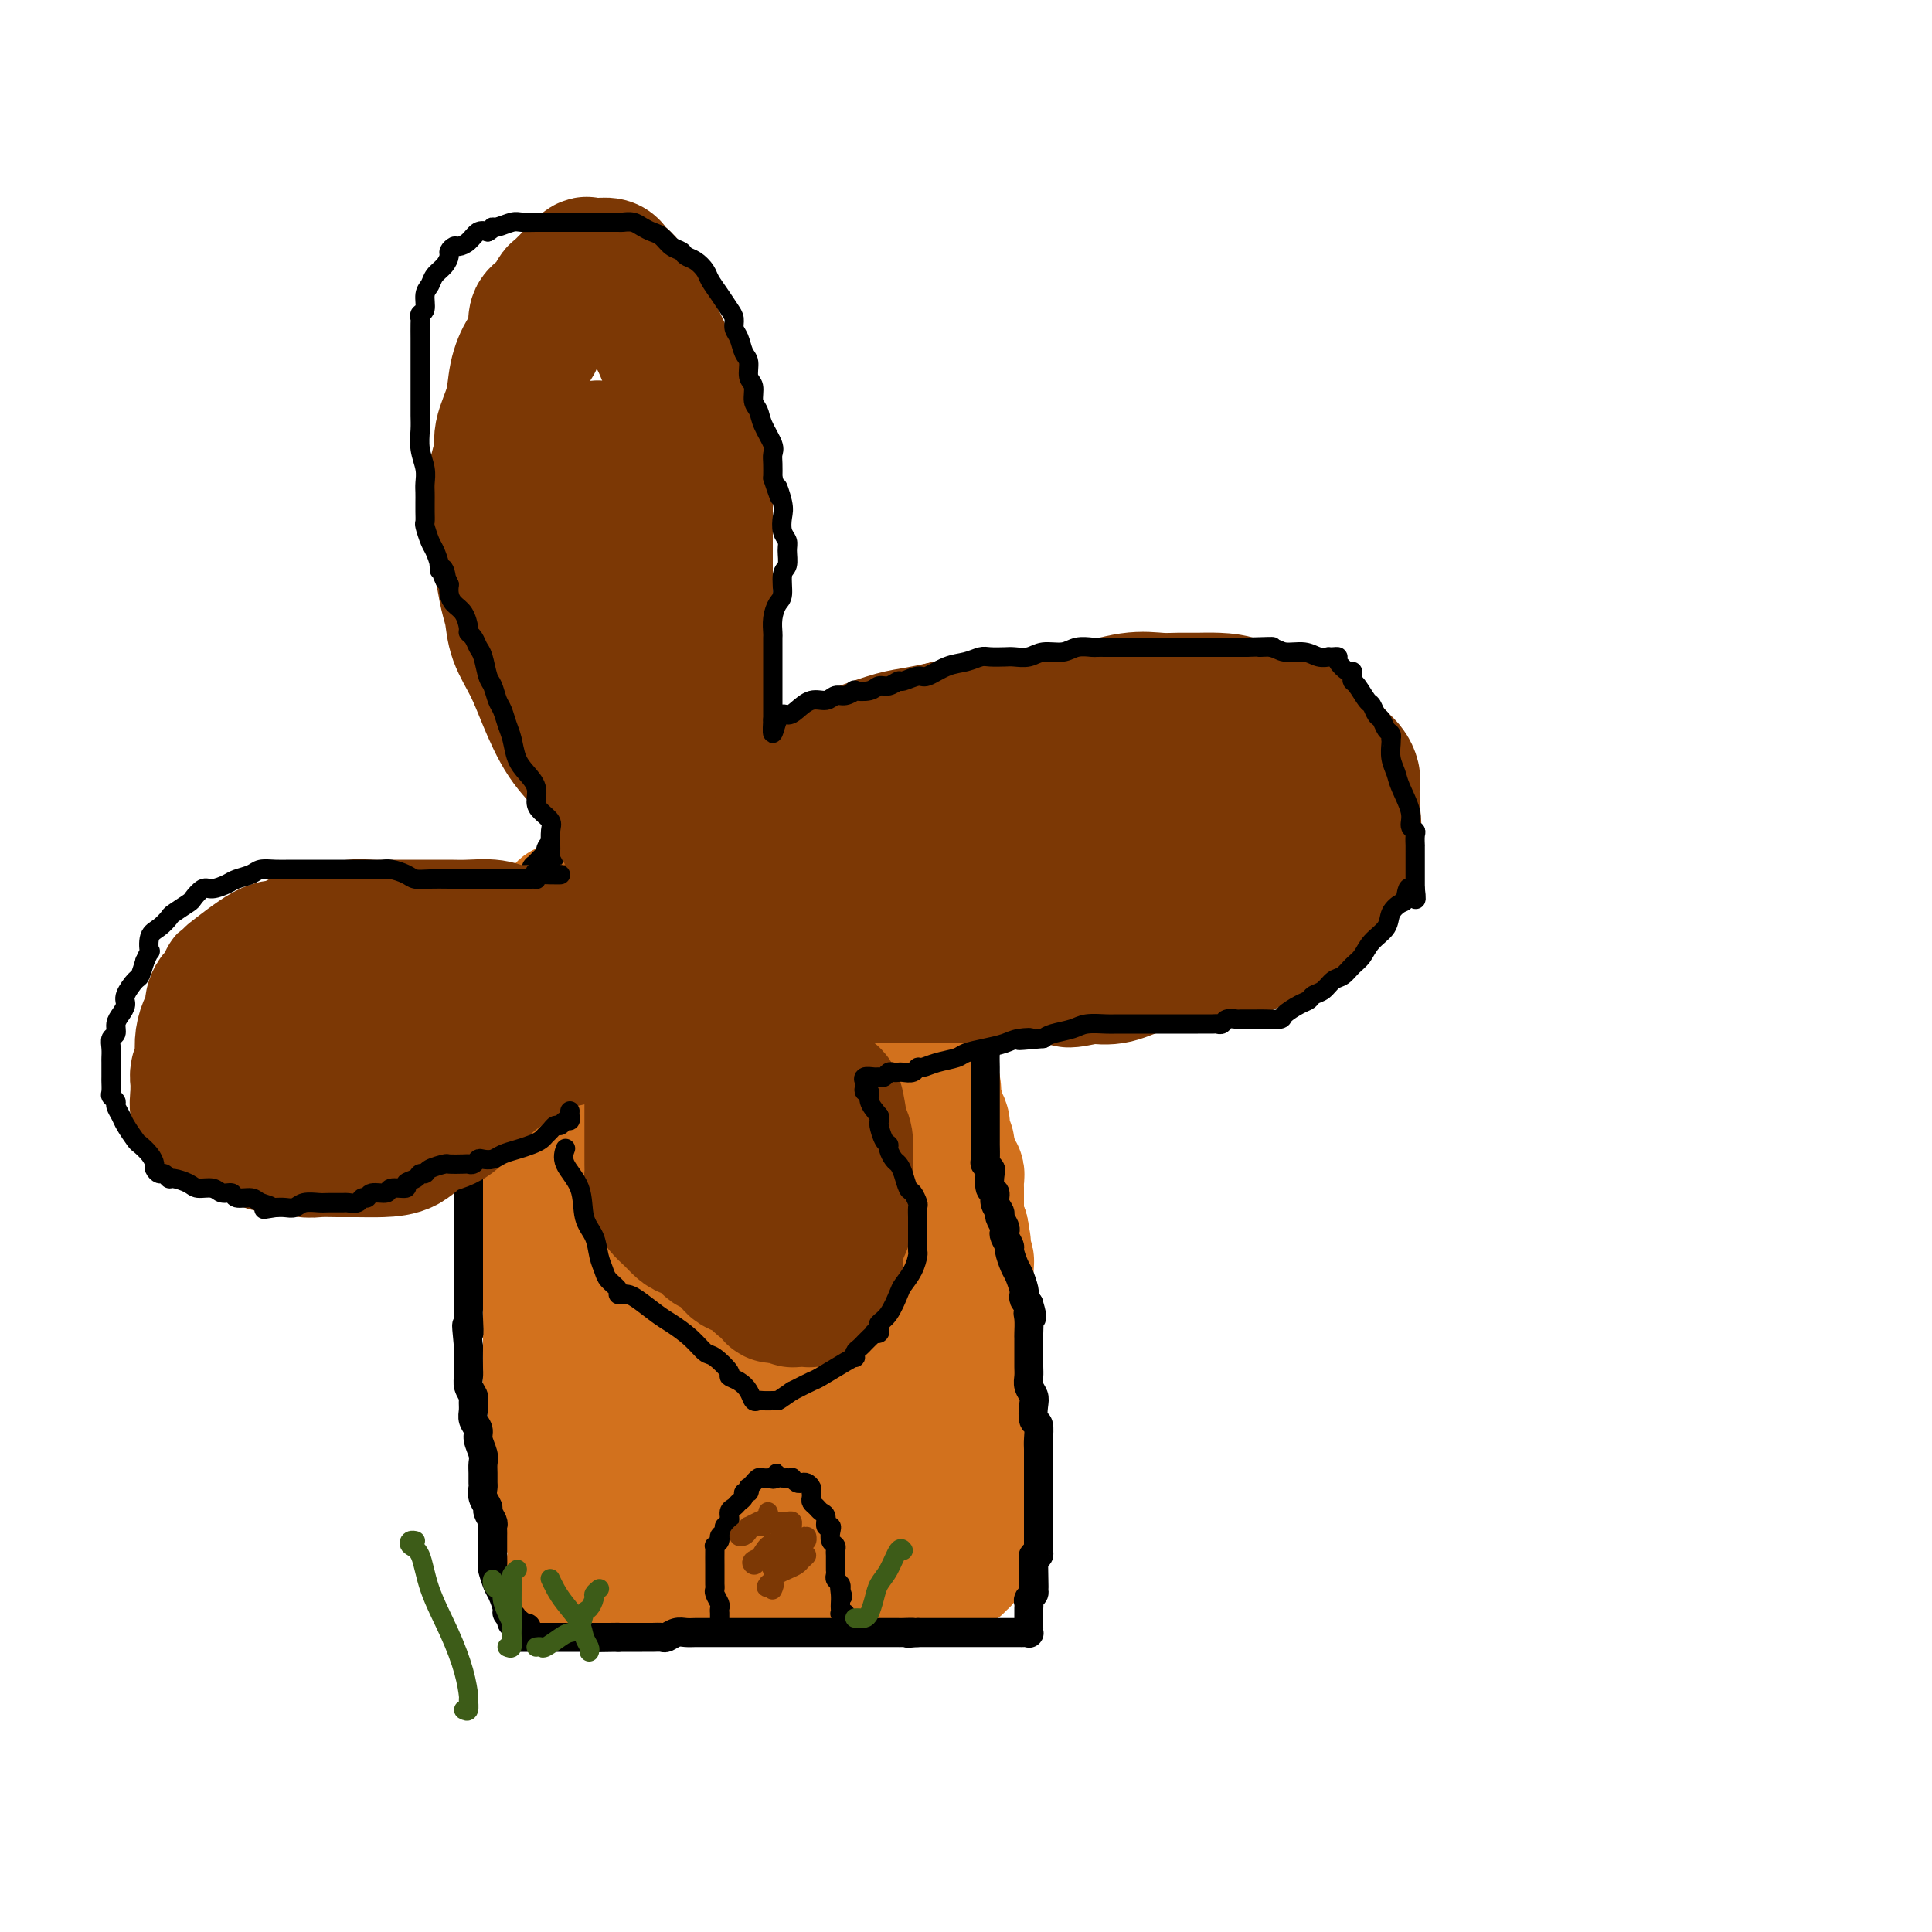 <svg viewBox='0 0 400 400' version='1.1' xmlns='http://www.w3.org/2000/svg' xmlns:xlink='http://www.w3.org/1999/xlink'><g fill='none' stroke='#D2711D' stroke-width='28' stroke-linecap='round' stroke-linejoin='round'><path d='M118,316c0.006,0.192 0.012,0.383 0,0c-0.012,-0.383 -0.042,-1.341 0,-2c0.042,-0.659 0.156,-1.021 0,-2c-0.156,-0.979 -0.581,-2.576 -1,-4c-0.419,-1.424 -0.830,-2.675 -1,-4c-0.170,-1.325 -0.098,-2.723 0,-5c0.098,-2.277 0.222,-5.434 0,-8c-0.222,-2.566 -0.792,-4.542 -1,-7c-0.208,-2.458 -0.055,-5.399 0,-8c0.055,-2.601 0.013,-4.864 0,-7c-0.013,-2.136 0.002,-4.147 0,-6c-0.002,-1.853 -0.022,-3.548 0,-5c0.022,-1.452 0.085,-2.663 0,-4c-0.085,-1.337 -0.318,-2.802 0,-4c0.318,-1.198 1.189,-2.130 2,-3c0.811,-0.870 1.564,-1.678 2,-3c0.436,-1.322 0.554,-3.159 1,-5c0.446,-1.841 1.219,-3.684 2,-5c0.781,-1.316 1.570,-2.103 2,-3c0.430,-0.897 0.500,-1.905 1,-3c0.500,-1.095 1.428,-2.277 2,-3c0.572,-0.723 0.786,-0.987 1,-2c0.214,-1.013 0.428,-2.774 1,-4c0.572,-1.226 1.500,-1.918 2,-3c0.500,-1.082 0.570,-2.555 1,-4c0.430,-1.445 1.218,-2.862 2,-4c0.782,-1.138 1.558,-1.995 2,-3c0.442,-1.005 0.552,-2.156 1,-3c0.448,-0.844 1.236,-1.381 2,-2c0.764,-0.619 1.504,-1.320 2,-2c0.496,-0.680 0.748,-1.340 1,-2'/><path d='M142,196c4.498,-8.937 2.245,-4.280 2,-3c-0.245,1.280 1.520,-0.819 3,-2c1.480,-1.181 2.675,-1.445 4,-2c1.325,-0.555 2.779,-1.403 4,-2c1.221,-0.597 2.210,-0.945 3,-1c0.790,-0.055 1.381,0.181 2,0c0.619,-0.181 1.266,-0.781 2,-1c0.734,-0.219 1.557,-0.059 2,0c0.443,0.059 0.508,0.016 1,0c0.492,-0.016 1.411,-0.005 2,0c0.589,0.005 0.847,0.005 2,0c1.153,-0.005 3.202,-0.016 4,0c0.798,0.016 0.347,0.059 1,0c0.653,-0.059 2.412,-0.219 3,0c0.588,0.219 0.006,0.816 0,1c-0.006,0.184 0.564,-0.045 1,0c0.436,0.045 0.738,0.363 1,1c0.262,0.637 0.485,1.591 1,2c0.515,0.409 1.322,0.272 2,1c0.678,0.728 1.228,2.320 2,3c0.772,0.680 1.766,0.449 2,1c0.234,0.551 -0.291,1.885 0,3c0.291,1.115 1.399,2.013 2,3c0.601,0.987 0.696,2.063 1,3c0.304,0.937 0.817,1.733 1,3c0.183,1.267 0.035,3.004 0,4c-0.035,0.996 0.043,1.253 0,2c-0.043,0.747 -0.208,1.986 0,3c0.208,1.014 0.788,1.804 1,3c0.212,1.196 0.057,2.799 0,4c-0.057,1.201 -0.015,1.999 0,3c0.015,1.001 0.004,2.206 0,3c-0.004,0.794 -0.001,1.176 0,2c0.001,0.824 0.000,2.088 0,3c-0.000,0.912 -0.000,1.471 0,2c0.000,0.529 0.000,1.027 0,2c-0.000,0.973 -0.000,2.421 0,4c0.000,1.579 0.000,3.290 0,5'/><path d='M191,246c-0.006,7.756 -0.523,7.146 -1,8c-0.477,0.854 -0.916,3.173 -1,5c-0.084,1.827 0.188,3.164 0,4c-0.188,0.836 -0.836,1.171 -1,2c-0.164,0.829 0.156,2.150 0,3c-0.156,0.850 -0.788,1.228 -1,2c-0.212,0.772 -0.004,1.936 0,3c0.004,1.064 -0.196,2.026 0,3c0.196,0.974 0.788,1.958 1,3c0.212,1.042 0.043,2.141 0,3c-0.043,0.859 0.041,1.478 0,2c-0.041,0.522 -0.208,0.948 0,1c0.208,0.052 0.792,-0.268 1,0c0.208,0.268 0.042,1.124 0,2c-0.042,0.876 0.040,1.771 0,3c-0.040,1.229 -0.203,2.791 0,4c0.203,1.209 0.772,2.064 1,3c0.228,0.936 0.114,1.954 0,3c-0.114,1.046 -0.227,2.122 0,3c0.227,0.878 0.793,1.558 1,2c0.207,0.442 0.056,0.646 0,1c-0.056,0.354 -0.015,0.859 0,1c0.015,0.141 0.004,-0.083 0,0c-0.004,0.083 -0.001,0.474 0,1c0.001,0.526 0.000,1.187 0,2c-0.000,0.813 -0.000,1.777 0,2c0.000,0.223 0.000,-0.294 0,0c-0.000,0.294 -0.000,1.398 0,2c0.000,0.602 0.000,0.700 0,1c-0.000,0.300 -0.000,0.801 0,1c0.000,0.199 0.000,0.094 0,0c-0.000,-0.094 -0.000,-0.179 0,0c0.000,0.179 0.000,0.622 0,1c-0.000,0.378 -0.000,0.693 0,1c0.000,0.307 0.000,0.608 0,1c-0.000,0.392 -0.000,0.875 0,1c0.000,0.125 0.000,-0.107 0,0c-0.000,0.107 -0.000,0.554 0,1'/><path d='M191,321c0.619,7.609 0.167,2.631 0,1c-0.167,-1.631 -0.048,0.085 0,1c0.048,0.915 0.024,1.030 0,1c-0.024,-0.030 -0.047,-0.204 0,0c0.047,0.204 0.166,0.787 0,1c-0.166,0.213 -0.615,0.057 -1,0c-0.385,-0.057 -0.707,-0.015 -1,0c-0.293,0.015 -0.559,0.004 -1,0c-0.441,-0.004 -1.059,-0.001 -2,0c-0.941,0.001 -2.205,0.000 -3,0c-0.795,-0.000 -1.122,-0.000 -2,0c-0.878,0.000 -2.307,0.000 -4,0c-1.693,-0.000 -3.651,-0.000 -5,0c-1.349,0.000 -2.090,0.001 -3,0c-0.910,-0.001 -1.991,-0.004 -3,0c-1.009,0.004 -1.947,0.015 -3,0c-1.053,-0.015 -2.222,-0.057 -3,0c-0.778,0.057 -1.167,0.211 -2,0c-0.833,-0.211 -2.111,-0.789 -3,-1c-0.889,-0.211 -1.390,-0.057 -2,0c-0.610,0.057 -1.329,0.015 -2,0c-0.671,-0.015 -1.292,-0.004 -2,0c-0.708,0.004 -1.501,-0.000 -2,0c-0.499,0.000 -0.704,0.004 -1,0c-0.296,-0.004 -0.684,-0.015 -1,0c-0.316,0.015 -0.561,0.057 -1,0c-0.439,-0.057 -1.073,-0.211 -2,0c-0.927,0.211 -2.146,0.789 -3,1c-0.854,0.211 -1.341,0.057 -2,0c-0.659,-0.057 -1.489,-0.015 -2,0c-0.511,0.015 -0.704,0.004 -1,0c-0.296,-0.004 -0.694,-0.001 -1,0c-0.306,0.001 -0.519,0.000 -1,0c-0.481,-0.000 -1.228,-0.000 -2,0c-0.772,0.000 -1.568,0.000 -2,0c-0.432,-0.000 -0.501,-0.000 -1,0c-0.499,0.000 -1.428,0.000 -2,0c-0.572,-0.000 -0.786,-0.000 -1,0'/><path d='M124,325c-10.083,0.031 -3.290,0.110 -1,0c2.290,-0.110 0.076,-0.407 -1,-1c-1.076,-0.593 -1.014,-1.481 -1,-2c0.014,-0.519 -0.022,-0.668 0,-1c0.022,-0.332 0.100,-0.847 0,-2c-0.100,-1.153 -0.378,-2.944 0,-5c0.378,-2.056 1.410,-4.378 2,-7c0.590,-2.622 0.736,-5.546 1,-8c0.264,-2.454 0.647,-4.439 1,-6c0.353,-1.561 0.678,-2.698 1,-4c0.322,-1.302 0.642,-2.769 1,-5c0.358,-2.231 0.756,-5.227 1,-7c0.244,-1.773 0.335,-2.323 1,-4c0.665,-1.677 1.904,-4.480 3,-7c1.096,-2.520 2.048,-4.758 3,-7c0.952,-2.242 1.904,-4.487 3,-6c1.096,-1.513 2.336,-2.295 3,-3c0.664,-0.705 0.751,-1.332 1,-2c0.249,-0.668 0.658,-1.376 1,-2c0.342,-0.624 0.615,-1.165 1,-2c0.385,-0.835 0.880,-1.966 1,-3c0.120,-1.034 -0.137,-1.973 0,-3c0.137,-1.027 0.668,-2.144 1,-3c0.332,-0.856 0.466,-1.451 1,-2c0.534,-0.549 1.467,-1.053 2,-2c0.533,-0.947 0.667,-2.337 1,-3c0.333,-0.663 0.867,-0.600 1,-1c0.133,-0.400 -0.133,-1.263 0,-2c0.133,-0.737 0.666,-1.349 1,-2c0.334,-0.651 0.470,-1.340 1,-2c0.530,-0.660 1.456,-1.290 2,-2c0.544,-0.710 0.707,-1.500 1,-2c0.293,-0.500 0.716,-0.711 1,-1c0.284,-0.289 0.430,-0.655 1,-1c0.570,-0.345 1.565,-0.670 2,-1c0.435,-0.330 0.309,-0.666 1,-1c0.691,-0.334 2.197,-0.667 3,-1c0.803,-0.333 0.901,-0.667 1,-1'/><path d='M165,211c2.246,-1.549 1.860,-0.423 2,0c0.140,0.423 0.807,0.143 1,0c0.193,-0.143 -0.089,-0.151 0,0c0.089,0.151 0.548,0.459 1,1c0.452,0.541 0.895,1.314 1,2c0.105,0.686 -0.130,1.285 0,2c0.130,0.715 0.623,1.545 1,3c0.377,1.455 0.637,3.535 1,6c0.363,2.465 0.829,5.316 1,8c0.171,2.684 0.046,5.202 0,8c-0.046,2.798 -0.012,5.877 0,8c0.012,2.123 0.003,3.290 0,5c-0.003,1.710 -0.001,3.963 0,5c0.001,1.037 0.000,0.859 0,2c-0.000,1.141 -0.000,3.600 0,5c0.000,1.400 0.000,1.740 0,3c-0.000,1.260 -0.000,3.439 0,5c0.000,1.561 0.000,2.503 0,4c-0.000,1.497 0.000,3.549 0,5c-0.000,1.451 -0.000,2.301 0,3c0.000,0.699 0.000,1.247 0,2c-0.000,0.753 -0.000,1.710 0,2c0.000,0.290 0.001,-0.088 0,0c-0.001,0.088 -0.002,0.641 0,1c0.002,0.359 0.009,0.523 0,1c-0.009,0.477 -0.035,1.265 0,2c0.035,0.735 0.129,1.416 0,2c-0.129,0.584 -0.481,1.071 -1,2c-0.519,0.929 -1.204,2.302 -2,3c-0.796,0.698 -1.704,0.723 -2,1c-0.296,0.277 0.020,0.806 0,1c-0.020,0.194 -0.375,0.052 -1,0c-0.625,-0.052 -1.518,-0.014 -2,0c-0.482,0.014 -0.553,0.004 -1,0c-0.447,-0.004 -1.271,-0.001 -2,0c-0.729,0.001 -1.365,0.001 -2,0'/><path d='M160,303c-1.364,-0.000 -0.775,-0.000 -1,0c-0.225,0.000 -1.265,0.000 -2,0c-0.735,-0.000 -1.167,-0.001 -2,0c-0.833,0.001 -2.068,0.003 -3,0c-0.932,-0.003 -1.560,-0.010 -2,0c-0.440,0.010 -0.691,0.038 -1,0c-0.309,-0.038 -0.675,-0.141 -1,0c-0.325,0.141 -0.609,0.527 -1,0c-0.391,-0.527 -0.889,-1.968 -1,-3c-0.111,-1.032 0.167,-1.655 0,-2c-0.167,-0.345 -0.778,-0.412 -1,-1c-0.222,-0.588 -0.056,-1.695 0,-3c0.056,-1.305 0.003,-2.806 0,-5c-0.003,-2.194 0.043,-5.080 0,-8c-0.043,-2.920 -0.176,-5.875 0,-8c0.176,-2.125 0.661,-3.419 1,-5c0.339,-1.581 0.533,-3.449 1,-5c0.467,-1.551 1.208,-2.785 2,-4c0.792,-1.215 1.634,-2.409 2,-4c0.366,-1.591 0.255,-3.578 1,-5c0.745,-1.422 2.346,-2.280 3,-3c0.654,-0.720 0.361,-1.303 1,-2c0.639,-0.697 2.210,-1.508 3,-2c0.790,-0.492 0.800,-0.665 1,-1c0.200,-0.335 0.589,-0.831 1,-1c0.411,-0.169 0.842,-0.009 1,0c0.158,0.009 0.043,-0.132 0,0c-0.043,0.132 -0.015,0.537 0,1c0.015,0.463 0.016,0.983 0,2c-0.016,1.017 -0.048,2.529 0,4c0.048,1.471 0.178,2.899 0,5c-0.178,2.101 -0.663,4.873 -1,8c-0.337,3.127 -0.525,6.608 -1,10c-0.475,3.392 -1.238,6.696 -2,10'/><path d='M158,281c-0.916,7.757 -1.707,7.151 -2,9c-0.293,1.849 -0.090,6.153 0,9c0.090,2.847 0.066,4.238 0,5c-0.066,0.762 -0.175,0.894 0,1c0.175,0.106 0.635,0.186 1,0c0.365,-0.186 0.634,-0.637 1,-1c0.366,-0.363 0.829,-0.636 1,-1c0.171,-0.364 0.049,-0.818 0,-1c-0.049,-0.182 -0.024,-0.091 0,0'/><path d='M140,289c0.202,-0.680 0.404,-1.361 0,-2c-0.404,-0.639 -1.414,-1.237 -2,-2c-0.586,-0.763 -0.749,-1.692 -1,-3c-0.251,-1.308 -0.589,-2.994 -1,-4c-0.411,-1.006 -0.895,-1.330 -1,-2c-0.105,-0.670 0.168,-1.684 0,-2c-0.168,-0.316 -0.777,0.066 -1,0c-0.223,-0.066 -0.059,-0.580 0,-1c0.059,-0.420 0.012,-0.746 0,-1c-0.012,-0.254 0.011,-0.436 0,-1c-0.011,-0.564 -0.055,-1.510 0,-2c0.055,-0.490 0.211,-0.523 0,-1c-0.211,-0.477 -0.788,-1.398 -1,-2c-0.212,-0.602 -0.061,-0.886 0,-1c0.061,-0.114 0.030,-0.057 0,0'/><path d='M185,210c0.416,-0.125 0.832,-0.250 1,0c0.168,0.250 0.088,0.875 0,1c-0.088,0.125 -0.182,-0.252 0,0c0.182,0.252 0.641,1.132 1,2c0.359,0.868 0.617,1.725 1,2c0.383,0.275 0.891,-0.032 1,0c0.109,0.032 -0.181,0.404 0,1c0.181,0.596 0.833,1.415 1,2c0.167,0.585 -0.151,0.934 0,1c0.151,0.066 0.773,-0.152 1,0c0.227,0.152 0.061,0.674 0,1c-0.061,0.326 -0.016,0.455 0,1c0.016,0.545 0.004,1.506 0,2c-0.004,0.494 -0.001,0.521 0,1c0.001,0.479 0.000,1.410 0,2c-0.000,0.590 -0.000,0.840 0,1c0.000,0.160 0.000,0.232 0,1c-0.000,0.768 0.000,2.233 0,3c-0.000,0.767 -0.000,0.836 0,1c0.000,0.164 0.000,0.421 0,1c-0.000,0.579 -0.001,1.479 0,2c0.001,0.521 0.004,0.665 0,1c-0.004,0.335 -0.015,0.863 0,1c0.015,0.137 0.057,-0.117 0,0c-0.057,0.117 -0.211,0.605 0,1c0.211,0.395 0.789,0.698 1,1c0.211,0.302 0.057,0.605 0,1c-0.057,0.395 -0.016,0.883 0,1c0.016,0.117 0.008,-0.138 0,0c-0.008,0.138 -0.016,0.670 0,1c0.016,0.330 0.056,0.460 0,1c-0.056,0.540 -0.207,1.492 0,2c0.207,0.508 0.774,0.574 1,1c0.226,0.426 0.113,1.213 0,2'/><path d='M193,248c0.249,4.638 -0.129,2.735 0,2c0.129,-0.735 0.766,-0.300 1,0c0.234,0.300 0.067,0.464 0,1c-0.067,0.536 -0.032,1.444 0,2c0.032,0.556 0.061,0.760 0,1c-0.061,0.240 -0.213,0.516 0,1c0.213,0.484 0.789,1.176 1,2c0.211,0.824 0.057,1.780 0,2c-0.057,0.220 -0.015,-0.296 0,0c0.015,0.296 0.004,1.406 0,2c-0.004,0.594 -0.001,0.674 0,1c0.001,0.326 0.000,0.899 0,1c-0.000,0.101 -0.000,-0.269 0,0c0.000,0.269 0.000,1.176 0,2c-0.000,0.824 -0.000,1.565 0,2c0.000,0.435 0.000,0.564 0,1c-0.000,0.436 -0.001,1.177 0,2c0.001,0.823 0.004,1.726 0,2c-0.004,0.274 -0.015,-0.082 0,0c0.015,0.082 0.057,0.603 0,1c-0.057,0.397 -0.211,0.670 0,1c0.211,0.330 0.789,0.718 1,1c0.211,0.282 0.056,0.457 0,1c-0.056,0.543 -0.011,1.452 0,2c0.011,0.548 -0.011,0.734 0,1c0.011,0.266 0.056,0.613 0,1c-0.056,0.387 -0.212,0.815 0,1c0.212,0.185 0.793,0.129 1,0c0.207,-0.129 0.041,-0.329 0,0c-0.041,0.329 0.041,1.187 0,2c-0.041,0.813 -0.207,1.579 0,2c0.207,0.421 0.787,0.495 1,1c0.213,0.505 0.061,1.441 0,2c-0.061,0.559 -0.030,0.741 0,1c0.030,0.259 0.060,0.595 0,1c-0.060,0.405 -0.208,0.878 0,1c0.208,0.122 0.774,-0.108 1,0c0.226,0.108 0.113,0.554 0,1'/><path d='M199,292c0.924,7.164 0.233,3.075 0,2c-0.233,-1.075 -0.010,0.865 0,2c0.010,1.135 -0.193,1.466 0,2c0.193,0.534 0.784,1.270 1,2c0.216,0.730 0.058,1.452 0,2c-0.058,0.548 -0.016,0.920 0,1c0.016,0.080 0.004,-0.132 0,0c-0.004,0.132 -0.001,0.609 0,1c0.001,0.391 0.000,0.696 0,1c-0.000,0.304 -0.000,0.606 0,1c0.000,0.394 0.000,0.879 0,1c-0.000,0.121 -0.000,-0.123 0,0c0.000,0.123 0.000,0.611 0,1c-0.000,0.389 -0.000,0.678 0,1c0.000,0.322 0.000,0.678 0,1c-0.000,0.322 -0.000,0.611 0,1c0.000,0.389 0.001,0.877 0,1c-0.001,0.123 -0.004,-0.121 0,0c0.004,0.121 0.015,0.606 0,1c-0.015,0.394 -0.057,0.697 0,1c0.057,0.303 0.211,0.606 0,1c-0.211,0.394 -0.789,0.879 -1,1c-0.211,0.121 -0.057,-0.122 0,0c0.057,0.122 0.015,0.607 0,1c-0.015,0.393 -0.004,0.693 0,1c0.004,0.307 0.001,0.621 0,1c-0.001,0.379 -0.000,0.823 0,1c0.000,0.177 0.000,0.089 0,0'/><path d='M199,320c0.005,4.515 0.016,1.802 0,1c-0.016,-0.802 -0.060,0.307 0,1c0.060,0.693 0.223,0.970 0,1c-0.223,0.030 -0.834,-0.188 -1,0c-0.166,0.188 0.111,0.781 0,1c-0.111,0.219 -0.611,0.062 -1,0c-0.389,-0.062 -0.666,-0.031 -1,0c-0.334,0.031 -0.723,0.061 -1,0c-0.277,-0.061 -0.441,-0.212 -1,0c-0.559,0.212 -1.512,0.789 -2,1c-0.488,0.211 -0.510,0.057 -1,0c-0.490,-0.057 -1.449,-0.015 -2,0c-0.551,0.015 -0.695,0.004 -1,0c-0.305,-0.004 -0.773,-0.001 -1,0c-0.227,0.001 -0.215,0.000 -1,0c-0.785,-0.000 -2.367,-0.000 -4,0c-1.633,0.000 -3.316,0.000 -5,0'/><path d='M177,325c-3.095,-0.000 -3.332,-0.000 -5,0c-1.668,0.000 -4.768,0.000 -7,0c-2.232,-0.000 -3.594,-0.000 -5,0c-1.406,0.000 -2.854,0.000 -4,0c-1.146,-0.000 -1.991,-0.000 -3,0c-1.009,0.000 -2.182,0.000 -3,0c-0.818,-0.000 -1.280,-0.000 -2,0c-0.720,0.000 -1.698,0.000 -2,0c-0.302,-0.000 0.073,-0.000 0,0c-0.073,0.000 -0.593,0.000 -1,0c-0.407,-0.000 -0.700,-0.000 -1,0c-0.300,0.000 -0.605,0.000 -1,0c-0.395,-0.000 -0.879,-0.001 -1,0c-0.121,0.001 0.122,0.004 0,0c-0.122,-0.004 -0.609,-0.016 -1,0c-0.391,0.016 -0.686,0.061 -1,0c-0.314,-0.061 -0.647,-0.226 -1,0c-0.353,0.226 -0.725,0.845 -1,1c-0.275,0.155 -0.451,-0.155 -1,0c-0.549,0.155 -1.470,0.773 -2,1c-0.530,0.227 -0.668,0.062 -1,0c-0.332,-0.062 -0.859,-0.021 -1,0c-0.141,0.021 0.103,0.021 0,0c-0.103,-0.021 -0.553,-0.062 -1,0c-0.447,0.062 -0.892,0.226 -1,0c-0.108,-0.226 0.122,-0.842 0,-1c-0.122,-0.158 -0.596,0.142 -1,0c-0.404,-0.142 -0.738,-0.728 -1,-1c-0.262,-0.272 -0.451,-0.232 -1,-1c-0.549,-0.768 -1.459,-2.344 -2,-3c-0.541,-0.656 -0.712,-0.392 -1,-1c-0.288,-0.608 -0.693,-2.087 -1,-3c-0.307,-0.913 -0.516,-1.261 -1,-2c-0.484,-0.739 -1.242,-1.870 -2,-3'/><path d='M121,312c-1.730,-3.074 -1.056,-3.258 -1,-4c0.056,-0.742 -0.507,-2.043 -1,-3c-0.493,-0.957 -0.916,-1.571 -1,-2c-0.084,-0.429 0.171,-0.672 0,-1c-0.171,-0.328 -0.768,-0.739 -1,-1c-0.232,-0.261 -0.101,-0.370 0,-1c0.101,-0.630 0.171,-1.779 0,-2c-0.171,-0.221 -0.582,0.488 -1,0c-0.418,-0.488 -0.844,-2.172 -1,-3c-0.156,-0.828 -0.042,-0.800 0,-1c0.042,-0.200 0.011,-0.626 0,-1c-0.011,-0.374 -0.002,-0.694 0,-1c0.002,-0.306 -0.003,-0.596 0,-1c0.003,-0.404 0.015,-0.920 0,-1c-0.015,-0.080 -0.057,0.276 0,0c0.057,-0.276 0.211,-1.186 0,-2c-0.211,-0.814 -0.789,-1.533 -1,-2c-0.211,-0.467 -0.057,-0.683 0,-1c0.057,-0.317 0.015,-0.735 0,-1c-0.015,-0.265 -0.004,-0.377 0,-1c0.004,-0.623 0.001,-1.759 0,-2c-0.001,-0.241 -0.000,0.412 0,0c0.000,-0.412 0.000,-1.889 0,-3c-0.000,-1.111 -0.000,-1.857 0,-2c0.000,-0.143 0.000,0.316 0,0c-0.000,-0.316 -0.000,-1.408 0,-2c0.000,-0.592 0.000,-0.683 0,-1c-0.000,-0.317 -0.000,-0.858 0,-1c0.000,-0.142 0.000,0.116 0,0c-0.000,-0.116 -0.000,-0.605 0,-1c0.000,-0.395 0.000,-0.697 0,-1c-0.000,-0.303 -0.000,-0.609 0,-1c0.000,-0.391 0.000,-0.868 0,-1c-0.000,-0.132 -0.000,0.081 0,0c0.000,-0.081 0.000,-0.455 0,-1c-0.000,-0.545 -0.000,-1.262 0,-2c0.000,-0.738 0.000,-1.497 0,-2c-0.000,-0.503 -0.000,-0.752 0,-1'/><path d='M114,262c-0.155,-5.510 -0.041,-2.786 0,-2c0.041,0.786 0.011,-0.367 0,-1c-0.011,-0.633 -0.003,-0.747 0,-1c0.003,-0.253 0.001,-0.644 0,-1c-0.001,-0.356 -0.000,-0.677 0,-1c0.000,-0.323 0.000,-0.650 0,-1c-0.000,-0.350 -0.000,-0.724 0,-1c0.000,-0.276 0.000,-0.455 0,-1c-0.000,-0.545 -0.000,-1.455 0,-2c0.000,-0.545 -0.000,-0.724 0,-1c0.000,-0.276 0.000,-0.650 0,-1c-0.000,-0.350 -0.000,-0.675 0,-1c0.000,-0.325 0.000,-0.650 0,-1c-0.000,-0.350 -0.000,-0.724 0,-1c0.000,-0.276 0.001,-0.455 0,-1c-0.001,-0.545 -0.004,-1.455 0,-2c0.004,-0.545 0.015,-0.723 0,-1c-0.015,-0.277 -0.057,-0.651 0,-1c0.057,-0.349 0.211,-0.671 0,-1c-0.211,-0.329 -0.788,-0.665 -1,-1c-0.212,-0.335 -0.061,-0.671 0,-1c0.061,-0.329 0.030,-0.652 0,-1c-0.030,-0.348 -0.060,-0.722 0,-1c0.060,-0.278 0.208,-0.459 0,-1c-0.208,-0.541 -0.774,-1.442 -1,-2c-0.226,-0.558 -0.113,-0.775 0,-1c0.113,-0.225 0.226,-0.459 0,-1c-0.226,-0.541 -0.793,-1.387 -1,-2c-0.207,-0.613 -0.056,-0.991 0,-1c0.056,-0.009 0.015,0.352 0,0c-0.015,-0.352 -0.004,-1.418 0,-2c0.004,-0.582 0.001,-0.681 0,-1c-0.001,-0.319 -0.000,-0.859 0,-1c0.000,-0.141 0.000,0.117 0,0c-0.000,-0.117 -0.000,-0.609 0,-1c0.000,-0.391 0.000,-0.682 0,-1c-0.000,-0.318 -0.000,-0.662 0,-1c0.000,-0.338 0.000,-0.669 0,-1'/><path d='M111,220c-0.464,-6.737 -0.124,-2.578 0,-1c0.124,1.578 0.033,0.577 0,0c-0.033,-0.577 -0.009,-0.728 0,-1c0.009,-0.272 0.002,-0.664 0,-1c-0.002,-0.336 -0.001,-0.615 0,-1c0.001,-0.385 0.000,-0.877 0,-1c-0.000,-0.123 -0.000,0.122 0,0c0.000,-0.122 0.000,-0.610 0,-1c-0.000,-0.390 -0.000,-0.681 0,-1c0.000,-0.319 0.000,-0.666 0,-1c-0.000,-0.334 -0.001,-0.654 0,-1c0.001,-0.346 0.004,-0.719 0,-1c-0.004,-0.281 -0.015,-0.471 0,-1c0.015,-0.529 0.057,-1.399 0,-2c-0.057,-0.601 -0.212,-0.934 0,-1c0.212,-0.066 0.793,0.136 1,0c0.207,-0.136 0.041,-0.610 0,-1c-0.041,-0.390 0.041,-0.696 0,-1c-0.041,-0.304 -0.207,-0.606 0,-1c0.207,-0.394 0.786,-0.880 1,-1c0.214,-0.120 0.061,0.126 0,0c-0.061,-0.126 -0.030,-0.625 0,-1c0.030,-0.375 0.061,-0.626 0,-1c-0.061,-0.374 -0.212,-0.870 0,-1c0.212,-0.130 0.788,0.105 1,0c0.212,-0.105 0.061,-0.549 0,-1c-0.061,-0.451 -0.030,-0.908 0,-1c0.030,-0.092 0.061,0.183 0,0c-0.061,-0.183 -0.212,-0.823 0,-1c0.212,-0.177 0.789,0.110 1,0c0.211,-0.110 0.057,-0.617 0,-1c-0.057,-0.383 -0.016,-0.643 0,-1c0.016,-0.357 0.008,-0.813 0,-1c-0.008,-0.187 -0.016,-0.105 0,0c0.016,0.105 0.056,0.234 0,0c-0.056,-0.234 -0.207,-0.832 0,-1c0.207,-0.168 0.774,0.095 1,0c0.226,-0.095 0.113,-0.547 0,-1'/><path d='M116,191c1.013,-4.653 1.046,-1.786 1,-1c-0.046,0.786 -0.172,-0.511 0,-1c0.172,-0.489 0.641,-0.172 1,0c0.359,0.172 0.607,0.200 1,0c0.393,-0.200 0.932,-0.627 1,-1c0.068,-0.373 -0.335,-0.692 0,-1c0.335,-0.308 1.408,-0.604 2,-1c0.592,-0.396 0.701,-0.891 1,-1c0.299,-0.109 0.787,0.168 1,0c0.213,-0.168 0.152,-0.781 0,-1c-0.152,-0.219 -0.395,-0.043 0,0c0.395,0.043 1.428,-0.045 2,0c0.572,0.045 0.682,0.223 1,0c0.318,-0.223 0.844,-0.847 1,-1c0.156,-0.153 -0.059,0.165 0,0c0.059,-0.165 0.393,-0.815 1,-1c0.607,-0.185 1.486,0.094 2,0c0.514,-0.094 0.663,-0.561 1,-1c0.337,-0.439 0.864,-0.850 1,-1c0.136,-0.150 -0.117,-0.041 0,0c0.117,0.041 0.606,0.012 1,0c0.394,-0.012 0.693,-0.007 1,0c0.307,0.007 0.621,0.016 1,0c0.379,-0.016 0.822,-0.056 1,0c0.178,0.056 0.089,0.207 0,0c-0.089,-0.207 -0.179,-0.773 0,-1c0.179,-0.227 0.626,-0.114 1,0c0.374,0.114 0.674,0.228 1,0c0.326,-0.228 0.679,-0.797 1,-1c0.321,-0.203 0.611,-0.040 1,0c0.389,0.040 0.878,-0.042 1,0c0.122,0.042 -0.122,0.207 0,0c0.122,-0.207 0.610,-0.788 1,-1c0.390,-0.212 0.682,-0.057 1,0c0.318,0.057 0.662,0.016 1,0c0.338,-0.016 0.669,-0.008 1,0'/><path d='M146,177c2.638,-1.000 0.734,-0.999 0,-1c-0.734,-0.001 -0.299,-0.004 0,0c0.299,0.004 0.461,0.015 1,0c0.539,-0.015 1.454,-0.057 2,0c0.546,0.057 0.724,0.211 1,0c0.276,-0.211 0.651,-0.789 1,-1c0.349,-0.211 0.674,-0.057 1,0c0.326,0.057 0.654,0.015 1,0c0.346,-0.015 0.708,-0.004 1,0c0.292,0.004 0.512,0.001 1,0c0.488,-0.001 1.244,-0.000 2,0c0.756,0.000 1.512,0.000 2,0c0.488,-0.000 0.709,-0.000 1,0c0.291,0.000 0.651,0.000 1,0c0.349,-0.000 0.685,-0.000 1,0c0.315,0.000 0.609,0.000 1,0c0.391,-0.000 0.879,-0.001 1,0c0.121,0.001 -0.126,0.004 0,0c0.126,-0.004 0.626,-0.016 1,0c0.374,0.016 0.621,0.061 1,0c0.379,-0.061 0.889,-0.228 1,0c0.111,0.228 -0.178,0.849 0,1c0.178,0.151 0.824,-0.170 1,0c0.176,0.170 -0.118,0.829 0,1c0.118,0.171 0.647,-0.146 1,0c0.353,0.146 0.529,0.756 1,1c0.471,0.244 1.235,0.122 2,0'/><path d='M172,178c1.311,0.630 1.087,0.704 1,1c-0.087,0.296 -0.039,0.814 0,1c0.039,0.186 0.067,0.038 0,0c-0.067,-0.038 -0.229,0.032 0,0c0.229,-0.032 0.850,-0.167 1,0c0.150,0.167 -0.171,0.637 0,1c0.171,0.363 0.834,0.619 1,1c0.166,0.381 -0.166,0.886 0,1c0.166,0.114 0.829,-0.161 1,0c0.171,0.161 -0.151,0.760 0,1c0.151,0.240 0.775,0.120 1,0c0.225,-0.120 0.050,-0.240 0,0c-0.050,0.240 0.024,0.838 0,1c-0.024,0.162 -0.147,-0.114 0,0c0.147,0.114 0.565,0.618 1,1c0.435,0.382 0.886,0.641 1,1c0.114,0.359 -0.110,0.817 0,1c0.110,0.183 0.555,0.092 1,0'/><path d='M180,188c1.173,1.791 0.104,1.268 0,1c-0.104,-0.268 0.757,-0.283 1,0c0.243,0.283 -0.131,0.863 0,1c0.131,0.137 0.766,-0.170 1,0c0.234,0.170 0.067,0.816 0,1c-0.067,0.184 -0.033,-0.095 0,0c0.033,0.095 0.065,0.564 0,1c-0.065,0.436 -0.229,0.838 0,1c0.229,0.162 0.850,0.085 1,0c0.150,-0.085 -0.170,-0.177 0,0c0.170,0.177 0.829,0.622 1,1c0.171,0.378 -0.147,0.689 0,1c0.147,0.311 0.757,0.622 1,1c0.243,0.378 0.118,0.823 0,1c-0.118,0.177 -0.227,0.085 0,0c0.227,-0.085 0.792,-0.162 1,0c0.208,0.162 0.060,0.565 0,1c-0.060,0.435 -0.030,0.904 0,1c0.030,0.096 0.061,-0.181 0,0c-0.061,0.181 -0.213,0.819 0,1c0.213,0.181 0.793,-0.096 1,0c0.207,0.096 0.042,0.565 0,1c-0.042,0.435 0.040,0.838 0,1c-0.040,0.162 -0.203,0.085 0,0c0.203,-0.085 0.773,-0.177 1,0c0.227,0.177 0.112,0.625 0,1c-0.112,0.375 -0.223,0.678 0,1c0.223,0.322 0.778,0.663 1,1c0.222,0.337 0.111,0.668 0,1'/><path d='M189,206c1.332,2.797 0.161,0.791 0,0c-0.161,-0.791 0.688,-0.367 1,0c0.312,0.367 0.087,0.677 0,1c-0.087,0.323 -0.038,0.660 0,1c0.038,0.340 0.063,0.682 0,1c-0.063,0.318 -0.213,0.610 0,1c0.213,0.390 0.789,0.878 1,1c0.211,0.122 0.057,-0.121 0,0c-0.057,0.121 -0.015,0.607 0,1c0.015,0.393 0.004,0.693 0,1c-0.004,0.307 -0.001,0.621 0,1c0.001,0.379 0.001,0.822 0,1c-0.001,0.178 -0.001,0.089 0,0c0.001,-0.089 0.004,-0.178 0,0c-0.004,0.178 -0.015,0.624 0,1c0.015,0.376 0.057,0.681 0,1c-0.057,0.319 -0.212,0.653 0,1c0.212,0.347 0.792,0.706 1,1c0.208,0.294 0.046,0.522 0,1c-0.046,0.478 0.026,1.206 0,2c-0.026,0.794 -0.150,1.656 0,2c0.150,0.344 0.575,0.172 1,0'/><path d='M193,224c0.614,3.109 0.149,1.883 0,2c-0.149,0.117 0.016,1.577 0,2c-0.016,0.423 -0.215,-0.190 0,0c0.215,0.190 0.842,1.182 1,2c0.158,0.818 -0.154,1.462 0,2c0.154,0.538 0.772,0.972 1,1c0.228,0.028 0.065,-0.348 0,0c-0.065,0.348 -0.031,1.421 0,2c0.031,0.579 0.060,0.666 0,1c-0.060,0.334 -0.208,0.917 0,1c0.208,0.083 0.774,-0.332 1,0c0.226,0.332 0.113,1.412 0,2c-0.113,0.588 -0.228,0.683 0,1c0.228,0.317 0.797,0.855 1,1c0.203,0.145 0.040,-0.102 0,0c-0.040,0.102 0.042,0.552 0,1c-0.042,0.448 -0.207,0.895 0,1c0.207,0.105 0.788,-0.130 1,0c0.212,0.130 0.057,0.626 0,1c-0.057,0.374 -0.015,0.625 0,1c0.015,0.375 0.004,0.874 0,1c-0.004,0.126 -0.001,-0.120 0,0c0.001,0.120 0.000,0.606 0,1c-0.000,0.394 -0.000,0.697 0,1c0.000,0.303 0.000,0.606 0,1c-0.000,0.394 -0.000,0.879 0,1c0.000,0.121 0.000,-0.123 0,0c-0.000,0.123 -0.001,0.611 0,1c0.001,0.389 0.004,0.679 0,1c-0.004,0.321 -0.015,0.675 0,1c0.015,0.325 0.056,0.623 0,1c-0.056,0.377 -0.207,0.832 0,1c0.207,0.168 0.774,0.048 1,0c0.226,-0.048 0.113,-0.024 0,0'/><path d='M199,255c0.928,4.973 0.249,1.906 0,1c-0.249,-0.906 -0.066,0.348 0,1c0.066,0.652 0.017,0.700 0,1c-0.017,0.300 -0.001,0.850 0,1c0.001,0.150 -0.014,-0.101 0,0c0.014,0.101 0.056,0.553 0,1c-0.056,0.447 -0.211,0.890 0,1c0.211,0.110 0.789,-0.111 1,0c0.211,0.111 0.057,0.555 0,1c-0.057,0.445 -0.015,0.893 0,1c0.015,0.107 0.004,-0.126 0,0c-0.004,0.126 -0.001,0.612 0,1c0.001,0.388 0.000,0.677 0,1c-0.000,0.323 -0.000,0.678 0,1c0.000,0.322 0.000,0.611 0,1c-0.000,0.389 -0.000,0.877 0,1c0.000,0.123 0.000,-0.121 0,0c-0.000,0.121 -0.000,0.606 0,1c0.000,0.394 0.000,0.697 0,1c-0.000,0.303 -0.000,0.606 0,1c0.000,0.394 0.000,0.879 0,1c-0.000,0.121 -0.000,-0.121 0,0c0.000,0.121 0.000,0.606 0,1c-0.000,0.394 -0.000,0.697 0,1c0.000,0.303 0.000,0.606 0,1c-0.000,0.394 -0.000,0.879 0,1c0.000,0.121 0.000,-0.123 0,0c-0.000,0.123 -0.000,0.611 0,1c0.000,0.389 0.000,0.678 0,1c-0.000,0.322 -0.000,0.677 0,1c0.000,0.323 0.000,0.612 0,1c0.000,0.388 -0.000,0.874 0,1c0.000,0.126 0.000,-0.107 0,0c-0.000,0.107 0.000,0.553 0,1'/><path d='M200,282c0.155,4.360 0.041,1.760 0,1c-0.041,-0.760 -0.011,0.321 0,1c0.011,0.679 0.003,0.955 0,1c-0.003,0.045 0.000,-0.142 0,0c-0.000,0.142 -0.004,0.611 0,1c0.004,0.389 0.015,0.697 0,1c-0.015,0.303 -0.057,0.602 0,1c0.057,0.398 0.211,0.894 0,1c-0.211,0.106 -0.789,-0.179 -1,0c-0.211,0.179 -0.057,0.821 0,1c0.057,0.179 0.015,-0.106 0,0c-0.015,0.106 -0.004,0.602 0,1c0.004,0.398 0.001,0.698 0,1c-0.001,0.302 -0.000,0.607 0,1c0.000,0.393 0.000,0.875 0,1c-0.000,0.125 -0.000,-0.107 0,0c0.000,0.107 0.000,0.554 0,1'/><path d='M199,295c-0.155,2.194 -0.041,1.179 0,1c0.041,-0.179 0.011,0.476 0,1c-0.011,0.524 -0.002,0.915 0,1c0.002,0.085 -0.003,-0.136 0,0c0.003,0.136 0.015,0.628 0,1c-0.015,0.372 -0.057,0.625 0,1c0.057,0.375 0.211,0.871 0,1c-0.211,0.129 -0.789,-0.110 -1,0c-0.211,0.110 -0.057,0.568 0,1c0.057,0.432 0.016,0.838 0,1c-0.016,0.162 -0.008,0.081 0,0'/><path d='M198,303c-0.094,1.480 0.171,1.180 0,1c-0.171,-0.180 -0.777,-0.241 -1,0c-0.223,0.241 -0.064,0.783 0,1c0.064,0.217 0.032,0.108 0,0'/></g>
<g fill='none' stroke='#000000' stroke-width='6' stroke-linecap='round' stroke-linejoin='round'><path d='M109,337c-0.339,0.122 -0.678,0.244 -1,0c-0.322,-0.244 -0.626,-0.853 -1,-1c-0.374,-0.147 -0.817,0.170 -1,0c-0.183,-0.170 -0.105,-0.826 0,-1c0.105,-0.174 0.235,0.135 0,0c-0.235,-0.135 -0.837,-0.712 -1,-1c-0.163,-0.288 0.114,-0.286 0,-1c-0.114,-0.714 -0.619,-2.145 -1,-3c-0.381,-0.855 -0.638,-1.135 -1,-2c-0.362,-0.865 -0.829,-2.316 -1,-3c-0.171,-0.684 -0.046,-0.603 0,-1c0.046,-0.397 0.012,-1.272 0,-2c-0.012,-0.728 -0.002,-1.307 0,-2c0.002,-0.693 -0.003,-1.499 0,-2c0.003,-0.501 0.016,-0.697 0,-1c-0.016,-0.303 -0.061,-0.714 0,-1c0.061,-0.286 0.226,-0.448 0,-1c-0.226,-0.552 -0.845,-1.495 -1,-2c-0.155,-0.505 0.155,-0.572 0,-1c-0.155,-0.428 -0.774,-1.217 -1,-2c-0.226,-0.783 -0.060,-1.560 0,-2c0.060,-0.440 0.012,-0.544 0,-1c-0.012,-0.456 0.012,-1.263 0,-2c-0.012,-0.737 -0.060,-1.405 0,-2c0.060,-0.595 0.226,-1.118 0,-2c-0.226,-0.882 -0.846,-2.124 -1,-3c-0.154,-0.876 0.156,-1.386 0,-2c-0.156,-0.614 -0.778,-1.333 -1,-2c-0.222,-0.667 -0.046,-1.281 0,-2c0.046,-0.719 -0.040,-1.542 0,-2c0.040,-0.458 0.207,-0.551 0,-1c-0.207,-0.449 -0.787,-1.254 -1,-2c-0.213,-0.746 -0.057,-1.432 0,-2c0.057,-0.568 0.016,-1.020 0,-2c-0.016,-0.980 -0.008,-2.490 0,-4'/><path d='M97,279c-0.774,-7.639 -0.207,-3.737 0,-3c0.207,0.737 0.056,-1.689 0,-3c-0.056,-1.311 -0.015,-1.505 0,-2c0.015,-0.495 0.004,-1.291 0,-2c-0.004,-0.709 -0.001,-1.330 0,-2c0.001,-0.670 0.000,-1.388 0,-2c-0.000,-0.612 -0.000,-1.119 0,-2c0.000,-0.881 0.000,-2.137 0,-3c-0.000,-0.863 -0.000,-1.335 0,-2c0.000,-0.665 0.000,-1.524 0,-2c-0.000,-0.476 -0.000,-0.568 0,-1c0.000,-0.432 0.000,-1.203 0,-2c-0.000,-0.797 -0.000,-1.621 0,-2c0.000,-0.379 0.000,-0.312 0,-1c-0.000,-0.688 -0.000,-2.129 0,-3c0.000,-0.871 0.000,-1.172 0,-2c-0.000,-0.828 -0.000,-2.185 0,-3c0.000,-0.815 -0.000,-1.090 0,-2c0.000,-0.910 0.000,-2.456 0,-3c-0.000,-0.544 -0.000,-0.088 0,0c0.000,0.088 0.000,-0.193 0,-1c-0.000,-0.807 -0.000,-2.141 0,-3c0.000,-0.859 0.000,-1.242 0,-2c-0.000,-0.758 -0.000,-1.891 0,-3c0.000,-1.109 0.000,-2.195 0,-3c-0.000,-0.805 -0.000,-1.329 0,-2c0.000,-0.671 0.000,-1.488 0,-2c-0.000,-0.512 -0.000,-0.717 0,-1c0.000,-0.283 0.000,-0.642 0,-1c-0.000,-0.358 -0.001,-0.714 0,-1c0.001,-0.286 0.003,-0.500 0,-1c-0.003,-0.500 -0.011,-1.285 0,-2c0.011,-0.715 0.041,-1.361 0,-2c-0.041,-0.639 -0.155,-1.271 0,-2c0.155,-0.729 0.578,-1.556 1,-2c0.422,-0.444 0.845,-0.504 1,-1c0.155,-0.496 0.044,-1.427 0,-2c-0.044,-0.573 -0.022,-0.786 0,-1'/><path d='M99,205c0.246,-11.853 -0.141,-4.484 0,-2c0.141,2.484 0.808,0.084 1,-1c0.192,-1.084 -0.093,-0.853 0,-1c0.093,-0.147 0.564,-0.673 1,-1c0.436,-0.327 0.838,-0.455 1,-1c0.162,-0.545 0.086,-1.507 0,-2c-0.086,-0.493 -0.182,-0.517 0,-1c0.182,-0.483 0.641,-1.425 1,-2c0.359,-0.575 0.617,-0.784 1,-1c0.383,-0.216 0.891,-0.439 1,-1c0.109,-0.561 -0.182,-1.460 0,-2c0.182,-0.540 0.837,-0.722 1,-1c0.163,-0.278 -0.167,-0.652 0,-1c0.167,-0.348 0.833,-0.671 1,-1c0.167,-0.329 -0.163,-0.664 0,-1c0.163,-0.336 0.818,-0.672 1,-1c0.182,-0.328 -0.110,-0.647 0,-1c0.110,-0.353 0.621,-0.738 1,-1c0.379,-0.262 0.626,-0.399 1,-1c0.374,-0.601 0.875,-1.667 1,-2c0.125,-0.333 -0.125,0.066 0,0c0.125,-0.066 0.625,-0.596 1,-1c0.375,-0.404 0.624,-0.681 1,-1c0.376,-0.319 0.878,-0.678 1,-1c0.122,-0.322 -0.136,-0.606 0,-1c0.136,-0.394 0.665,-0.897 1,-1c0.335,-0.103 0.475,0.193 1,0c0.525,-0.193 1.436,-0.874 2,-1c0.564,-0.126 0.780,0.303 1,0c0.220,-0.303 0.444,-1.338 1,-2c0.556,-0.662 1.444,-0.951 2,-1c0.556,-0.049 0.780,0.141 1,0c0.220,-0.141 0.436,-0.612 1,-1c0.564,-0.388 1.474,-0.692 2,-1c0.526,-0.308 0.667,-0.619 1,-1c0.333,-0.381 0.859,-0.833 1,-1c0.141,-0.167 -0.103,-0.048 0,0c0.103,0.048 0.551,0.024 1,0'/><path d='M129,167c3.492,-2.565 1.723,-0.477 1,0c-0.723,0.477 -0.400,-0.657 0,-1c0.400,-0.343 0.878,0.105 1,0c0.122,-0.105 -0.112,-0.764 0,-1c0.112,-0.236 0.571,-0.049 1,0c0.429,0.049 0.826,-0.038 1,0c0.174,0.038 0.123,0.203 0,0c-0.123,-0.203 -0.317,-0.772 0,-1c0.317,-0.228 1.145,-0.114 2,0c0.855,0.114 1.738,0.227 2,0c0.262,-0.227 -0.098,-0.793 0,-1c0.098,-0.207 0.655,-0.056 1,0c0.345,0.056 0.477,0.015 1,0c0.523,-0.015 1.436,-0.004 2,0c0.564,0.004 0.777,0.001 1,0c0.223,-0.001 0.454,-0.000 1,0c0.546,0.000 1.406,0.000 2,0c0.594,-0.000 0.922,-0.000 1,0c0.078,0.000 -0.093,0.000 0,0c0.093,-0.000 0.450,-0.000 1,0c0.550,0.000 1.294,0.000 2,0c0.706,-0.000 1.373,-0.000 2,0c0.627,0.000 1.215,0.000 2,0c0.785,-0.000 1.768,-0.000 2,0c0.232,0.000 -0.288,0.000 0,0c0.288,-0.000 1.383,-0.000 2,0c0.617,0.000 0.757,0.000 1,0c0.243,-0.000 0.589,-0.001 1,0c0.411,0.001 0.888,0.004 1,0c0.112,-0.004 -0.141,-0.015 0,0c0.141,0.015 0.675,0.056 1,0c0.325,-0.056 0.440,-0.207 1,0c0.560,0.207 1.565,0.774 2,1c0.435,0.226 0.302,0.113 1,0c0.698,-0.113 2.228,-0.226 3,0c0.772,0.226 0.785,0.792 1,1c0.215,0.208 0.633,0.060 1,0c0.367,-0.060 0.684,-0.030 1,0'/><path d='M171,165c5.284,0.475 1.994,0.662 1,1c-0.994,0.338 0.307,0.825 1,1c0.693,0.175 0.778,0.037 1,0c0.222,-0.037 0.579,0.028 1,0c0.421,-0.028 0.904,-0.148 1,0c0.096,0.148 -0.196,0.566 0,1c0.196,0.434 0.878,0.886 1,1c0.122,0.114 -0.317,-0.110 0,0c0.317,0.110 1.391,0.554 2,1c0.609,0.446 0.755,0.893 1,1c0.245,0.107 0.589,-0.126 1,0c0.411,0.126 0.888,0.611 1,1c0.112,0.389 -0.143,0.681 0,1c0.143,0.319 0.682,0.666 1,1c0.318,0.334 0.414,0.654 1,1c0.586,0.346 1.663,0.719 2,1c0.337,0.281 -0.065,0.469 0,1c0.065,0.531 0.596,1.403 1,2c0.404,0.597 0.682,0.919 1,1c0.318,0.081 0.678,-0.080 1,0c0.322,0.080 0.606,0.402 1,1c0.394,0.598 0.897,1.473 1,2c0.103,0.527 -0.193,0.705 0,1c0.193,0.295 0.875,0.708 1,1c0.125,0.292 -0.307,0.463 0,1c0.307,0.537 1.353,1.439 2,2c0.647,0.561 0.894,0.779 1,1c0.106,0.221 0.070,0.444 0,1c-0.070,0.556 -0.174,1.443 0,2c0.174,0.557 0.625,0.782 1,1c0.375,0.218 0.675,0.429 1,1c0.325,0.571 0.674,1.501 1,2c0.326,0.499 0.627,0.567 1,1c0.373,0.433 0.818,1.232 1,2c0.182,0.768 0.100,1.505 0,2c-0.100,0.495 -0.219,0.749 0,1c0.219,0.251 0.777,0.500 1,1c0.223,0.500 0.112,1.250 0,2'/><path d='M201,205c1.769,3.640 1.192,1.740 1,1c-0.192,-0.740 0.001,-0.320 0,0c-0.001,0.320 -0.198,0.542 0,1c0.198,0.458 0.789,1.154 1,2c0.211,0.846 0.043,1.844 0,2c-0.043,0.156 0.041,-0.528 0,0c-0.041,0.528 -0.207,2.268 0,3c0.207,0.732 0.788,0.456 1,1c0.212,0.544 0.057,1.907 0,3c-0.057,1.093 -0.015,1.916 0,3c0.015,1.084 0.004,2.428 0,3c-0.004,0.572 -0.001,0.371 0,1c0.001,0.629 0.000,2.089 0,3c-0.000,0.911 0.000,1.274 0,2c-0.000,0.726 -0.001,1.815 0,3c0.001,1.185 0.004,2.465 0,3c-0.004,0.535 -0.015,0.326 0,1c0.015,0.674 0.055,2.230 0,3c-0.055,0.770 -0.207,0.755 0,1c0.207,0.245 0.772,0.751 1,1c0.228,0.249 0.118,0.242 0,1c-0.118,0.758 -0.243,2.282 0,3c0.243,0.718 0.853,0.630 1,1c0.147,0.370 -0.171,1.199 0,2c0.171,0.801 0.829,1.576 1,2c0.171,0.424 -0.146,0.499 0,1c0.146,0.501 0.756,1.428 1,2c0.244,0.572 0.121,0.790 0,1c-0.121,0.210 -0.240,0.411 0,1c0.240,0.589 0.839,1.566 1,2c0.161,0.434 -0.114,0.327 0,1c0.114,0.673 0.619,2.127 1,3c0.381,0.873 0.637,1.165 1,2c0.363,0.835 0.832,2.213 1,3c0.168,0.787 0.035,0.984 0,1c-0.035,0.016 0.029,-0.150 0,0c-0.029,0.150 -0.151,0.614 0,1c0.151,0.386 0.576,0.693 1,1'/><path d='M213,270c1.238,4.150 0.332,2.527 0,2c-0.332,-0.527 -0.089,0.044 0,1c0.089,0.956 0.024,2.298 0,3c-0.024,0.702 -0.006,0.765 0,1c0.006,0.235 0.002,0.643 0,1c-0.002,0.357 -0.000,0.662 0,1c0.000,0.338 -0.001,0.709 0,1c0.001,0.291 0.004,0.501 0,1c-0.004,0.499 -0.015,1.287 0,2c0.015,0.713 0.056,1.351 0,2c-0.056,0.649 -0.207,1.310 0,2c0.207,0.690 0.774,1.410 1,2c0.226,0.590 0.113,1.050 0,2c-0.113,0.950 -0.226,2.390 0,3c0.226,0.610 0.793,0.391 1,1c0.207,0.609 0.056,2.046 0,3c-0.056,0.954 -0.015,1.425 0,2c0.015,0.575 0.004,1.256 0,2c-0.004,0.744 -0.001,1.553 0,2c0.001,0.447 0.000,0.533 0,1c-0.000,0.467 -0.000,1.316 0,2c0.000,0.684 0.000,1.202 0,2c-0.000,0.798 -0.000,1.877 0,3c0.000,1.123 -0.000,2.290 0,3c0.000,0.710 0.000,0.964 0,1c-0.000,0.036 -0.000,-0.144 0,0c0.000,0.144 0.000,0.612 0,1c-0.000,0.388 -0.000,0.695 0,1c0.000,0.305 0.001,0.608 0,1c-0.001,0.392 -0.004,0.875 0,1c0.004,0.125 0.015,-0.107 0,0c-0.015,0.107 -0.057,0.554 0,1c0.057,0.446 0.211,0.893 0,1c-0.211,0.107 -0.788,-0.125 -1,0c-0.212,0.125 -0.061,0.607 0,1c0.061,0.393 0.030,0.696 0,1'/><path d='M214,324c0.155,8.593 0.042,3.076 0,1c-0.042,-2.076 -0.011,-0.711 0,0c0.011,0.711 0.004,0.768 0,1c-0.004,0.232 -0.005,0.640 0,1c0.005,0.360 0.015,0.674 0,1c-0.015,0.326 -0.057,0.664 0,1c0.057,0.336 0.211,0.668 0,1c-0.211,0.332 -0.789,0.662 -1,1c-0.211,0.338 -0.057,0.682 0,1c0.057,0.318 0.015,0.610 0,1c-0.015,0.390 -0.004,0.878 0,1c0.004,0.122 0.001,-0.121 0,0c-0.001,0.121 -0.000,0.606 0,1c0.000,0.394 0.000,0.697 0,1'/><path d='M213,336c-0.151,2.022 -0.029,1.078 0,1c0.029,-0.078 -0.035,0.711 0,1c0.035,0.289 0.168,0.077 0,0c-0.168,-0.077 -0.636,-0.021 -1,0c-0.364,0.021 -0.623,0.006 -1,0c-0.377,-0.006 -0.871,-0.001 -1,0c-0.129,0.001 0.106,0.000 0,0c-0.106,-0.000 -0.552,-0.000 -1,0c-0.448,0.000 -0.898,0.000 -1,0c-0.102,-0.000 0.143,-0.000 0,0c-0.143,0.000 -0.676,0.000 -1,0c-0.324,-0.000 -0.440,-0.000 -1,0c-0.560,0.000 -1.565,0.000 -2,0c-0.435,-0.000 -0.302,-0.000 -1,0c-0.698,0.000 -2.229,0.000 -3,0c-0.771,-0.000 -0.784,-0.000 -1,0c-0.216,0.000 -0.635,0.000 -1,0c-0.365,-0.000 -0.674,-0.000 -1,0c-0.326,0.000 -0.668,0.000 -1,0c-0.332,-0.000 -0.652,-0.000 -1,0c-0.348,0.000 -0.722,0.000 -1,0c-0.278,-0.000 -0.459,-0.000 -1,0c-0.541,0.000 -1.440,0.000 -2,0c-0.560,-0.000 -0.780,-0.000 -1,0'/><path d='M190,338c-3.677,0.309 -1.370,0.083 -1,0c0.370,-0.083 -1.196,-0.022 -2,0c-0.804,0.022 -0.844,0.006 -1,0c-0.156,-0.006 -0.427,-0.002 -1,0c-0.573,0.002 -1.449,0.000 -2,0c-0.551,-0.000 -0.778,-0.000 -1,0c-0.222,0.000 -0.439,0.000 -1,0c-0.561,-0.000 -1.465,-0.000 -2,0c-0.535,0.000 -0.699,0.000 -1,0c-0.301,-0.000 -0.738,-0.000 -1,0c-0.262,0.000 -0.349,0.000 -1,0c-0.651,-0.000 -1.866,-0.000 -3,0c-1.134,0.000 -2.188,0.000 -3,0c-0.812,-0.000 -1.382,-0.000 -2,0c-0.618,0.000 -1.284,0.000 -2,0c-0.716,-0.000 -1.483,-0.000 -2,0c-0.517,0.000 -0.784,0.000 -1,0c-0.216,-0.000 -0.381,-0.000 -1,0c-0.619,0.000 -1.691,0.000 -2,0c-0.309,-0.000 0.146,-0.000 0,0c-0.146,0.000 -0.893,0.000 -2,0c-1.107,-0.000 -2.575,-0.000 -3,0c-0.425,0.000 0.192,0.000 0,0c-0.192,-0.000 -1.192,-0.000 -2,0c-0.808,0.000 -1.424,0.000 -2,0c-0.576,-0.000 -1.113,-0.001 -2,0c-0.887,0.001 -2.126,0.004 -3,0c-0.874,-0.004 -1.385,-0.015 -2,0c-0.615,0.015 -1.333,0.057 -2,0c-0.667,-0.057 -1.282,-0.211 -2,0c-0.718,0.211 -1.539,0.789 -2,1c-0.461,0.211 -0.561,0.057 -1,0c-0.439,-0.057 -1.217,-0.015 -2,0c-0.783,0.015 -1.572,0.004 -2,0c-0.428,-0.004 -0.496,-0.001 -1,0c-0.504,0.001 -1.443,0.000 -2,0c-0.557,-0.000 -0.730,-0.000 -1,0c-0.270,0.000 -0.635,0.000 -1,0'/><path d='M128,339c-9.787,0.155 -3.256,0.041 -1,0c2.256,-0.041 0.236,-0.011 -1,0c-1.236,0.011 -1.689,0.003 -2,0c-0.311,-0.003 -0.478,-0.001 -1,0c-0.522,0.001 -1.397,0.000 -2,0c-0.603,-0.000 -0.935,-0.000 -1,0c-0.065,0.000 0.138,0.000 0,0c-0.138,-0.000 -0.615,-0.000 -1,0c-0.385,0.000 -0.677,0.000 -1,0c-0.323,-0.000 -0.678,-0.000 -1,0c-0.322,0.000 -0.611,0.000 -1,0c-0.389,-0.000 -0.877,-0.000 -1,0c-0.123,0.000 0.121,0.000 0,0c-0.121,-0.000 -0.606,-0.000 -1,0c-0.394,0.000 -0.697,0.000 -1,0c-0.303,-0.000 -0.606,-0.000 -1,0c-0.394,0.000 -0.879,0.000 -1,0c-0.121,-0.000 0.122,-0.000 0,0c-0.122,0.000 -0.607,0.000 -1,0c-0.393,-0.000 -0.693,-0.000 -1,0c-0.307,0.000 -0.621,0.000 -1,0c-0.379,-0.000 -0.823,-0.000 -1,0c-0.177,0.000 -0.089,0.000 0,0'/></g>
<g fill='none' stroke='#7C3805' stroke-width='28' stroke-linecap='round' stroke-linejoin='round'><path d='M135,185c-0.021,-0.478 -0.043,-0.956 0,-1c0.043,-0.044 0.150,0.345 0,0c-0.150,-0.345 -0.558,-1.424 -1,-2c-0.442,-0.576 -0.918,-0.648 -1,-1c-0.082,-0.352 0.230,-0.985 0,-2c-0.230,-1.015 -1.001,-2.414 -2,-4c-0.999,-1.586 -2.224,-3.360 -3,-5c-0.776,-1.640 -1.102,-3.147 -2,-5c-0.898,-1.853 -2.366,-4.052 -4,-6c-1.634,-1.948 -3.432,-3.644 -5,-6c-1.568,-2.356 -2.907,-5.370 -4,-8c-1.093,-2.630 -1.942,-4.874 -3,-7c-1.058,-2.126 -2.326,-4.132 -3,-6c-0.674,-1.868 -0.755,-3.598 -1,-5c-0.245,-1.402 -0.654,-2.475 -1,-4c-0.346,-1.525 -0.628,-3.502 -1,-5c-0.372,-1.498 -0.833,-2.515 -1,-4c-0.167,-1.485 -0.041,-3.436 0,-5c0.041,-1.564 -0.005,-2.741 0,-4c0.005,-1.259 0.061,-2.600 0,-4c-0.061,-1.400 -0.238,-2.859 0,-4c0.238,-1.141 0.892,-1.965 1,-3c0.108,-1.035 -0.331,-2.281 0,-4c0.331,-1.719 1.432,-3.910 2,-6c0.568,-2.090 0.603,-4.077 1,-6c0.397,-1.923 1.157,-3.780 2,-5c0.843,-1.220 1.768,-1.802 2,-3c0.232,-1.198 -0.229,-3.011 0,-4c0.229,-0.989 1.147,-1.155 2,-2c0.853,-0.845 1.641,-2.371 2,-3c0.359,-0.629 0.289,-0.362 1,-1c0.711,-0.638 2.203,-2.182 3,-3c0.797,-0.818 0.898,-0.909 1,-1'/><path d='M120,56c1.716,-1.773 1.507,-1.204 2,-1c0.493,0.204 1.689,0.043 2,0c0.311,-0.043 -0.264,0.033 0,0c0.264,-0.033 1.365,-0.175 2,0c0.635,0.175 0.803,0.668 1,1c0.197,0.332 0.423,0.504 1,1c0.577,0.496 1.506,1.317 2,2c0.494,0.683 0.555,1.228 1,2c0.445,0.772 1.274,1.772 2,3c0.726,1.228 1.347,2.683 2,4c0.653,1.317 1.336,2.495 2,4c0.664,1.505 1.308,3.337 2,5c0.692,1.663 1.433,3.159 2,4c0.567,0.841 0.961,1.028 1,2c0.039,0.972 -0.277,2.727 0,4c0.277,1.273 1.146,2.062 2,3c0.854,0.938 1.693,2.025 2,3c0.307,0.975 0.082,1.838 0,3c-0.082,1.162 -0.022,2.623 0,4c0.022,1.377 0.006,2.672 0,4c-0.006,1.328 -0.002,2.691 0,4c0.002,1.309 0.000,2.565 0,4c-0.000,1.435 -0.000,3.049 0,5c0.000,1.951 0.000,4.240 0,6c-0.000,1.760 -0.000,2.992 0,4c0.000,1.008 0.000,1.793 0,3c-0.000,1.207 -0.000,2.836 0,4c0.000,1.164 0.000,1.864 0,3c-0.000,1.136 -0.000,2.709 0,4c0.000,1.291 0.000,2.299 0,3c-0.000,0.701 -0.000,1.096 0,2c0.000,0.904 0.000,2.319 0,3c-0.000,0.681 -0.000,0.629 0,1c0.000,0.371 0.000,1.166 0,2c-0.000,0.834 -0.000,1.708 0,3c0.000,1.292 0.000,3.002 0,5c-0.000,1.998 -0.000,4.285 0,6c0.000,1.715 0.000,2.857 0,4'/><path d='M146,170c0.243,12.709 0.850,5.982 1,4c0.150,-1.982 -0.156,0.780 0,2c0.156,1.220 0.773,0.898 1,1c0.227,0.102 0.064,0.628 0,1c-0.064,0.372 -0.028,0.591 0,1c0.028,0.409 0.047,1.007 0,1c-0.047,-0.007 -0.161,-0.621 0,-1c0.161,-0.379 0.595,-0.524 1,-1c0.405,-0.476 0.780,-1.284 1,-2c0.220,-0.716 0.283,-1.342 1,-2c0.717,-0.658 2.086,-1.349 3,-2c0.914,-0.651 1.371,-1.263 2,-2c0.629,-0.737 1.430,-1.600 2,-2c0.570,-0.400 0.910,-0.338 2,-1c1.090,-0.662 2.929,-2.050 4,-3c1.071,-0.950 1.374,-1.463 2,-2c0.626,-0.537 1.576,-1.100 3,-2c1.424,-0.900 3.321,-2.139 5,-3c1.679,-0.861 3.141,-1.344 5,-2c1.859,-0.656 4.116,-1.484 6,-2c1.884,-0.516 3.395,-0.719 5,-1c1.605,-0.281 3.302,-0.641 5,-1'/><path d='M195,151c5.918,-1.572 7.712,-1.003 9,-1c1.288,0.003 2.070,-0.559 5,-1c2.930,-0.441 8.009,-0.759 11,-1c2.991,-0.241 3.896,-0.404 6,-1c2.104,-0.596 5.408,-1.624 8,-2c2.592,-0.376 4.472,-0.100 6,0c1.528,0.100 2.703,0.022 4,0c1.297,-0.022 2.717,0.010 4,0c1.283,-0.010 2.428,-0.063 4,0c1.572,0.063 3.569,0.243 5,1c1.431,0.757 2.294,2.090 5,3c2.706,0.910 7.253,1.398 9,2c1.747,0.602 0.692,1.317 1,2c0.308,0.683 1.977,1.335 3,2c1.023,0.665 1.398,1.343 2,2c0.602,0.657 1.429,1.292 2,2c0.571,0.708 0.884,1.489 1,2c0.116,0.511 0.034,0.753 0,1c-0.034,0.247 -0.019,0.499 0,1c0.019,0.501 0.043,1.252 0,2c-0.043,0.748 -0.151,1.493 0,3c0.151,1.507 0.563,3.775 0,6c-0.563,2.225 -2.102,4.407 -3,6c-0.898,1.593 -1.157,2.598 -2,4c-0.843,1.402 -2.271,3.203 -3,4c-0.729,0.797 -0.761,0.591 -1,1c-0.239,0.409 -0.687,1.433 -1,2c-0.313,0.567 -0.491,0.675 -1,1c-0.509,0.325 -1.349,0.866 -2,1c-0.651,0.134 -1.112,-0.138 -2,0c-0.888,0.138 -2.202,0.685 -3,1c-0.798,0.315 -1.079,0.398 -2,1c-0.921,0.602 -2.482,1.724 -4,2c-1.518,0.276 -2.992,-0.293 -5,0c-2.008,0.293 -4.548,1.450 -7,2c-2.452,0.550 -4.814,0.494 -7,1c-2.186,0.506 -4.196,1.573 -6,2c-1.804,0.427 -3.402,0.213 -5,0'/><path d='M226,202c-7.508,1.702 -4.278,0.456 -4,0c0.278,-0.456 -2.396,-0.122 -4,0c-1.604,0.122 -2.137,0.033 -3,0c-0.863,-0.033 -2.054,-0.009 -4,0c-1.946,0.009 -4.646,0.002 -6,0c-1.354,-0.002 -1.363,-0.001 -2,0c-0.637,0.001 -1.902,0.000 -3,0c-1.098,-0.000 -2.029,-0.000 -3,0c-0.971,0.000 -1.982,0.000 -3,0c-1.018,-0.000 -2.044,-0.000 -3,0c-0.956,0.000 -1.842,0.000 -3,0c-1.158,-0.000 -2.587,-0.000 -4,0c-1.413,0.000 -2.808,0.001 -4,0c-1.192,-0.001 -2.180,-0.003 -3,0c-0.820,0.003 -1.473,0.012 -2,0c-0.527,-0.012 -0.927,-0.046 -2,0c-1.073,0.046 -2.819,0.171 -4,0c-1.181,-0.171 -1.796,-0.637 -3,-1c-1.204,-0.363 -2.997,-0.623 -4,-1c-1.003,-0.377 -1.216,-0.871 -2,-1c-0.784,-0.129 -2.139,0.106 -3,0c-0.861,-0.106 -1.229,-0.554 -2,-1c-0.771,-0.446 -1.947,-0.890 -3,-1c-1.053,-0.110 -1.984,0.114 -3,0c-1.016,-0.114 -2.118,-0.567 -3,-1c-0.882,-0.433 -1.545,-0.847 -2,-1c-0.455,-0.153 -0.701,-0.044 -1,0c-0.299,0.044 -0.649,0.022 -1,0'/><path d='M142,195c-4.090,-1.038 -0.816,-0.135 0,0c0.816,0.135 -0.825,-0.500 -2,-1c-1.175,-0.500 -1.884,-0.866 -3,-1c-1.116,-0.134 -2.638,-0.036 -4,0c-1.362,0.036 -2.563,0.011 -4,0c-1.437,-0.011 -3.110,-0.007 -5,0c-1.890,0.007 -3.997,0.016 -6,0c-2.003,-0.016 -3.904,-0.057 -6,0c-2.096,0.057 -4.389,0.211 -6,0c-1.611,-0.211 -2.540,-0.789 -4,-1c-1.460,-0.211 -3.451,-0.057 -5,0c-1.549,0.057 -2.657,0.015 -4,0c-1.343,-0.015 -2.920,-0.005 -4,0c-1.080,0.005 -1.664,0.005 -3,0c-1.336,-0.005 -3.426,-0.015 -5,0c-1.574,0.015 -2.634,0.056 -4,0c-1.366,-0.056 -3.039,-0.210 -4,0c-0.961,0.210 -1.209,0.782 -2,1c-0.791,0.218 -2.125,0.082 -3,0c-0.875,-0.082 -1.290,-0.109 -2,0c-0.710,0.109 -1.717,0.353 -3,1c-1.283,0.647 -2.844,1.697 -4,2c-1.156,0.303 -1.906,-0.141 -4,1c-2.094,1.141 -5.532,3.865 -7,5c-1.468,1.135 -0.967,0.679 -1,1c-0.033,0.321 -0.600,1.418 -1,2c-0.400,0.582 -0.633,0.648 -1,1c-0.367,0.352 -0.869,0.990 -1,2c-0.131,1.010 0.110,2.392 0,3c-0.110,0.608 -0.569,0.442 -1,1c-0.431,0.558 -0.833,1.841 -1,3c-0.167,1.159 -0.097,2.194 0,3c0.097,0.806 0.222,1.385 0,2c-0.222,0.615 -0.792,1.268 -1,2c-0.208,0.732 -0.056,1.543 0,2c0.056,0.457 0.016,0.559 0,1c-0.016,0.441 -0.008,1.220 0,2'/><path d='M41,227c-0.693,4.212 1.075,2.242 2,2c0.925,-0.242 1.009,1.245 1,2c-0.009,0.755 -0.109,0.779 0,1c0.109,0.221 0.427,0.638 1,1c0.573,0.362 1.401,0.670 2,1c0.599,0.330 0.968,0.681 2,1c1.032,0.319 2.726,0.607 4,1c1.274,0.393 2.129,0.890 3,1c0.871,0.110 1.757,-0.167 3,0c1.243,0.167 2.841,0.777 4,1c1.159,0.223 1.878,0.059 3,0c1.122,-0.059 2.648,-0.012 4,0c1.352,0.012 2.532,-0.012 4,0c1.468,0.012 3.224,0.058 5,0c1.776,-0.058 3.570,-0.221 5,-1c1.430,-0.779 2.495,-2.175 4,-3c1.505,-0.825 3.448,-1.078 5,-2c1.552,-0.922 2.711,-2.514 4,-4c1.289,-1.486 2.708,-2.867 4,-4c1.292,-1.133 2.456,-2.017 4,-3c1.544,-0.983 3.467,-2.064 5,-3c1.533,-0.936 2.676,-1.729 4,-3c1.324,-1.271 2.830,-3.022 4,-4c1.170,-0.978 2.005,-1.184 3,-2c0.995,-0.816 2.150,-2.243 3,-3c0.850,-0.757 1.394,-0.843 2,-1c0.606,-0.157 1.273,-0.386 2,-1c0.727,-0.614 1.515,-1.612 2,-2c0.485,-0.388 0.666,-0.166 1,0c0.334,0.166 0.821,0.275 1,0c0.179,-0.275 0.051,-0.936 0,-1c-0.051,-0.064 -0.026,0.468 0,1'/><path d='M132,202c7.442,-5.497 2.046,-1.741 0,0c-2.046,1.741 -0.742,1.467 0,2c0.742,0.533 0.920,1.875 1,3c0.080,1.125 0.060,2.034 0,3c-0.060,0.966 -0.160,1.991 0,3c0.160,1.009 0.579,2.004 1,3c0.421,0.996 0.845,1.994 1,3c0.155,1.006 0.042,2.018 0,3c-0.042,0.982 -0.011,1.932 0,3c0.011,1.068 0.003,2.254 0,3c-0.003,0.746 -0.001,1.053 0,2c0.001,0.947 -0.001,2.533 0,4c0.001,1.467 0.003,2.816 0,4c-0.003,1.184 -0.011,2.205 0,3c0.011,0.795 0.040,1.364 0,2c-0.040,0.636 -0.148,1.339 0,2c0.148,0.661 0.554,1.280 1,2c0.446,0.720 0.933,1.541 1,2c0.067,0.459 -0.286,0.556 0,1c0.286,0.444 1.212,1.237 2,2c0.788,0.763 1.436,1.498 2,2c0.564,0.502 1.042,0.772 2,1c0.958,0.228 2.397,0.415 3,1c0.603,0.585 0.370,1.570 1,2c0.630,0.430 2.123,0.305 3,1c0.877,0.695 1.138,2.209 2,3c0.862,0.791 2.325,0.861 3,1c0.675,0.139 0.561,0.349 1,1c0.439,0.651 1.431,1.743 2,2c0.569,0.257 0.716,-0.320 1,0c0.284,0.320 0.705,1.536 1,2c0.295,0.464 0.464,0.177 1,0c0.536,-0.177 1.438,-0.243 2,0c0.562,0.243 0.783,0.794 1,1c0.217,0.206 0.429,0.065 1,0c0.571,-0.065 1.500,-0.056 2,0c0.500,0.056 0.571,0.159 1,0c0.429,-0.159 1.214,-0.579 2,-1'/><path d='M170,268c1.731,-0.296 1.060,-1.034 1,-2c-0.060,-0.966 0.492,-2.158 1,-3c0.508,-0.842 0.973,-1.334 1,-2c0.027,-0.666 -0.385,-1.504 0,-3c0.385,-1.496 1.567,-3.648 2,-5c0.433,-1.352 0.117,-1.902 0,-3c-0.117,-1.098 -0.034,-2.742 0,-4c0.034,-1.258 0.021,-2.130 0,-3c-0.021,-0.870 -0.049,-1.737 0,-3c0.049,-1.263 0.175,-2.921 0,-4c-0.175,-1.079 -0.652,-1.580 -1,-3c-0.348,-1.420 -0.567,-3.760 -1,-5c-0.433,-1.240 -1.079,-1.382 -2,-2c-0.921,-0.618 -2.117,-1.714 -3,-3c-0.883,-1.286 -1.454,-2.764 -2,-4c-0.546,-1.236 -1.067,-2.232 -2,-3c-0.933,-0.768 -2.277,-1.310 -3,-2c-0.723,-0.690 -0.824,-1.529 -1,-2c-0.176,-0.471 -0.426,-0.575 -1,-1c-0.574,-0.425 -1.473,-1.171 -2,-2c-0.527,-0.829 -0.682,-1.743 -1,-2c-0.318,-0.257 -0.797,0.141 -1,0c-0.203,-0.141 -0.128,-0.822 0,-1c0.128,-0.178 0.310,0.149 0,0c-0.310,-0.149 -1.113,-0.772 -2,-1c-0.887,-0.228 -1.860,-0.061 -3,0c-1.140,0.061 -2.447,0.016 -4,0c-1.553,-0.016 -3.351,-0.004 -5,0c-1.649,0.004 -3.147,0.001 -5,0c-1.853,-0.001 -4.061,-0.000 -6,0c-1.939,0.000 -3.610,0.000 -5,0c-1.390,-0.000 -2.499,0.000 -5,0c-2.501,-0.000 -6.394,-0.001 -9,0c-2.606,0.001 -3.925,0.003 -6,0c-2.075,-0.003 -4.907,-0.011 -7,0c-2.093,0.011 -3.448,0.041 -5,0c-1.552,-0.041 -3.301,-0.155 -5,0c-1.699,0.155 -3.350,0.577 -5,1'/><path d='M83,206c-11.838,0.154 -6.434,0.041 -5,0c1.434,-0.041 -1.103,-0.008 -3,0c-1.897,0.008 -3.153,-0.010 -4,0c-0.847,0.010 -1.284,0.048 -2,0c-0.716,-0.048 -1.711,-0.183 -2,0c-0.289,0.183 0.129,0.683 0,1c-0.129,0.317 -0.805,0.452 -1,1c-0.195,0.548 0.092,1.510 0,2c-0.092,0.490 -0.562,0.508 -1,1c-0.438,0.492 -0.845,1.459 -1,2c-0.155,0.541 -0.060,0.656 0,1c0.060,0.344 0.084,0.918 0,1c-0.084,0.082 -0.277,-0.329 0,0c0.277,0.329 1.023,1.397 2,2c0.977,0.603 2.185,0.740 3,1c0.815,0.260 1.236,0.644 2,1c0.764,0.356 1.870,0.685 3,1c1.130,0.315 2.285,0.618 4,1c1.715,0.382 3.991,0.844 6,1c2.009,0.156 3.752,0.008 6,0c2.248,-0.008 5.002,0.126 7,0c1.998,-0.126 3.240,-0.512 5,-1c1.760,-0.488 4.038,-1.079 6,-2c1.962,-0.921 3.607,-2.174 6,-3c2.393,-0.826 5.533,-1.227 8,-2c2.467,-0.773 4.261,-1.920 6,-3c1.739,-1.080 3.422,-2.094 5,-3c1.578,-0.906 3.049,-1.705 4,-2c0.951,-0.295 1.382,-0.087 2,0c0.618,0.087 1.423,0.053 2,0c0.577,-0.053 0.927,-0.127 1,0c0.073,0.127 -0.129,0.453 0,1c0.129,0.547 0.590,1.315 1,2c0.410,0.685 0.770,1.287 1,2c0.230,0.713 0.331,1.538 1,3c0.669,1.462 1.905,3.561 3,5c1.095,1.439 2.047,2.220 3,3'/><path d='M151,222c1.870,3.128 1.547,2.947 2,4c0.453,1.053 1.684,3.340 2,5c0.316,1.660 -0.283,2.692 0,4c0.283,1.308 1.448,2.890 2,4c0.552,1.110 0.491,1.748 1,3c0.509,1.252 1.589,3.119 2,4c0.411,0.881 0.152,0.778 0,1c-0.152,0.222 -0.198,0.769 0,1c0.198,0.231 0.642,0.144 1,0c0.358,-0.144 0.632,-0.346 1,-1c0.368,-0.654 0.829,-1.761 1,-3c0.171,-1.239 0.053,-2.611 0,-4c-0.053,-1.389 -0.039,-2.796 0,-5c0.039,-2.204 0.105,-5.206 0,-7c-0.105,-1.794 -0.380,-2.379 -1,-4c-0.620,-1.621 -1.584,-4.279 -2,-7c-0.416,-2.721 -0.283,-5.506 -1,-8c-0.717,-2.494 -2.284,-4.699 -3,-7c-0.716,-2.301 -0.582,-4.699 -1,-7c-0.418,-2.301 -1.387,-4.503 -2,-6c-0.613,-1.497 -0.870,-2.287 -1,-3c-0.130,-0.713 -0.134,-1.350 0,-2c0.134,-0.650 0.405,-1.314 1,-2c0.595,-0.686 1.514,-1.393 2,-2c0.486,-0.607 0.538,-1.115 1,-2c0.462,-0.885 1.334,-2.146 2,-3c0.666,-0.854 1.127,-1.301 2,-2c0.873,-0.699 2.157,-1.651 3,-2c0.843,-0.349 1.245,-0.093 2,0c0.755,0.093 1.864,0.025 3,0c1.136,-0.025 2.298,-0.007 3,0c0.702,0.007 0.942,0.002 2,0c1.058,-0.002 2.933,-0.000 4,0c1.067,0.000 1.326,0.000 2,0c0.674,-0.000 1.764,-0.000 3,0c1.236,0.000 2.618,0.000 4,0'/><path d='M186,171c4.446,-0.024 4.062,-0.083 5,0c0.938,0.083 3.197,0.307 5,0c1.803,-0.307 3.151,-1.144 5,-2c1.849,-0.856 4.201,-1.732 6,-2c1.799,-0.268 3.047,0.072 4,0c0.953,-0.072 1.611,-0.555 3,-1c1.389,-0.445 3.508,-0.851 5,-1c1.492,-0.149 2.355,-0.041 4,0c1.645,0.041 4.072,0.014 6,0c1.928,-0.014 3.358,-0.016 5,0c1.642,0.016 3.497,0.048 5,0c1.503,-0.048 2.653,-0.178 3,0c0.347,0.178 -0.110,0.663 0,1c0.110,0.337 0.786,0.524 1,1c0.214,0.476 -0.035,1.240 0,2c0.035,0.760 0.355,1.514 0,2c-0.355,0.486 -1.385,0.703 -2,1c-0.615,0.297 -0.816,0.674 -2,1c-1.184,0.326 -3.352,0.602 -5,1c-1.648,0.398 -2.776,0.920 -4,1c-1.224,0.080 -2.543,-0.281 -4,0c-1.457,0.281 -3.050,1.203 -4,2c-0.950,0.797 -1.256,1.467 -2,2c-0.744,0.533 -1.925,0.927 -3,1c-1.075,0.073 -2.045,-0.177 -3,0c-0.955,0.177 -1.897,0.780 -3,1c-1.103,0.220 -2.368,0.058 -4,0c-1.632,-0.058 -3.631,-0.012 -5,0c-1.369,0.012 -2.110,-0.011 -3,0c-0.890,0.011 -1.931,0.055 -3,0c-1.069,-0.055 -2.167,-0.211 -3,0c-0.833,0.211 -1.400,0.789 -2,1c-0.600,0.211 -1.233,0.057 -3,0c-1.767,-0.057 -4.668,-0.015 -6,0c-1.332,0.015 -1.095,0.004 -2,0c-0.905,-0.004 -2.953,-0.002 -5,0'/><path d='M175,182c-7.523,0.309 -5.330,0.083 -5,0c0.330,-0.083 -1.202,-0.023 -2,0c-0.798,0.023 -0.862,0.010 -1,0c-0.138,-0.010 -0.349,-0.016 -1,0c-0.651,0.016 -1.741,0.056 -2,0c-0.259,-0.056 0.315,-0.207 0,0c-0.315,0.207 -1.519,0.774 -2,1c-0.481,0.226 -0.241,0.113 0,0'/><path d='M134,167c-0.423,0.147 -0.845,0.294 -1,0c-0.155,-0.294 -0.042,-1.030 0,-2c0.042,-0.970 0.012,-2.173 0,-3c-0.012,-0.827 -0.006,-1.277 0,-2c0.006,-0.723 0.011,-1.720 0,-3c-0.011,-1.280 -0.037,-2.842 0,-4c0.037,-1.158 0.137,-1.912 0,-3c-0.137,-1.088 -0.510,-2.511 -1,-4c-0.490,-1.489 -1.098,-3.044 -2,-5c-0.902,-1.956 -2.099,-4.312 -3,-6c-0.901,-1.688 -1.505,-2.709 -2,-4c-0.495,-1.291 -0.880,-2.854 -1,-4c-0.120,-1.146 0.025,-1.875 0,-3c-0.025,-1.125 -0.220,-2.647 -1,-4c-0.780,-1.353 -2.146,-2.538 -3,-4c-0.854,-1.462 -1.196,-3.203 -2,-5c-0.804,-1.797 -2.069,-3.651 -3,-5c-0.931,-1.349 -1.529,-2.192 -2,-3c-0.471,-0.808 -0.817,-1.579 -1,-2c-0.183,-0.421 -0.205,-0.491 0,-1c0.205,-0.509 0.636,-1.456 1,-2c0.364,-0.544 0.661,-0.686 1,-1c0.339,-0.314 0.721,-0.801 1,-1c0.279,-0.199 0.455,-0.109 1,0c0.545,0.109 1.459,0.236 2,0c0.541,-0.236 0.710,-0.835 1,-1c0.290,-0.165 0.703,0.105 1,0c0.297,-0.105 0.479,-0.587 1,-1c0.521,-0.413 1.382,-0.759 2,-1c0.618,-0.241 0.993,-0.376 1,0c0.007,0.376 -0.353,1.262 0,2c0.353,0.738 1.421,1.328 2,2c0.579,0.672 0.671,1.428 1,2c0.329,0.572 0.896,0.962 1,2c0.104,1.038 -0.256,2.725 0,4c0.256,1.275 1.128,2.137 2,3'/><path d='M130,108c1.514,3.337 2.301,4.179 3,6c0.699,1.821 1.312,4.621 2,7c0.688,2.379 1.452,4.336 2,6c0.548,1.664 0.879,3.034 1,4c0.121,0.966 0.033,1.529 0,2c-0.033,0.471 -0.009,0.849 0,1c0.009,0.151 0.005,0.076 0,0'/><path d='M221,193c0.887,0.061 1.775,0.122 3,0c1.225,-0.122 2.788,-0.427 4,-1c1.212,-0.573 2.073,-1.414 3,-2c0.927,-0.586 1.919,-0.916 3,-2c1.081,-1.084 2.249,-2.920 3,-4c0.751,-1.080 1.084,-1.403 2,-2c0.916,-0.597 2.414,-1.469 4,-2c1.586,-0.531 3.259,-0.721 5,-1c1.741,-0.279 3.551,-0.648 5,-1c1.449,-0.352 2.539,-0.686 4,-1c1.461,-0.314 3.295,-0.606 4,-1c0.705,-0.394 0.282,-0.889 0,-1c-0.282,-0.111 -0.422,0.162 -1,0c-0.578,-0.162 -1.594,-0.761 -2,-1c-0.406,-0.239 -0.203,-0.120 0,0'/></g>
<g fill='none' stroke='#000000' stroke-width='4' stroke-linecap='round' stroke-linejoin='round'><path d='M118,230c-0.024,0.301 -0.048,0.602 0,1c0.048,0.398 0.168,0.894 0,1c-0.168,0.106 -0.622,-0.179 -1,0c-0.378,0.179 -0.678,0.821 -1,1c-0.322,0.179 -0.666,-0.107 -1,0c-0.334,0.107 -0.659,0.606 -1,1c-0.341,0.394 -0.700,0.683 -1,1c-0.300,0.317 -0.541,0.663 -1,1c-0.459,0.337 -1.135,0.665 -2,1c-0.865,0.335 -1.919,0.677 -3,1c-1.081,0.323 -2.187,0.626 -3,1c-0.813,0.374 -1.332,0.818 -2,1c-0.668,0.182 -1.486,0.101 -2,0c-0.514,-0.101 -0.723,-0.223 -1,0c-0.277,0.223 -0.621,0.791 -1,1c-0.379,0.209 -0.792,0.059 -1,0c-0.208,-0.059 -0.213,-0.026 -1,0c-0.787,0.026 -2.358,0.045 -3,0c-0.642,-0.045 -0.356,-0.152 -1,0c-0.644,0.152 -2.219,0.565 -3,1c-0.781,0.435 -0.766,0.891 -1,1c-0.234,0.109 -0.715,-0.130 -1,0c-0.285,0.130 -0.375,0.627 -1,1c-0.625,0.373 -1.786,0.621 -2,1c-0.214,0.379 0.518,0.890 0,1c-0.518,0.110 -2.286,-0.182 -3,0c-0.714,0.182 -0.375,0.837 -1,1c-0.625,0.163 -2.213,-0.167 -3,0c-0.787,0.167 -0.772,0.829 -1,1c-0.228,0.171 -0.698,-0.150 -1,0c-0.302,0.150 -0.436,0.773 -1,1c-0.564,0.227 -1.558,0.060 -2,0c-0.442,-0.060 -0.331,-0.012 -1,0c-0.669,0.012 -2.119,-0.011 -3,0c-0.881,0.011 -1.195,0.055 -2,0c-0.805,-0.055 -2.102,-0.211 -3,0c-0.898,0.211 -1.395,0.788 -2,1c-0.605,0.212 -1.316,0.061 -2,0c-0.684,-0.061 -1.342,-0.030 -2,0'/><path d='M57,250c-4.302,0.662 -1.557,0.317 -1,0c0.557,-0.317 -1.072,-0.606 -2,-1c-0.928,-0.394 -1.153,-0.894 -2,-1c-0.847,-0.106 -2.314,0.183 -3,0c-0.686,-0.183 -0.591,-0.836 -1,-1c-0.409,-0.164 -1.321,0.162 -2,0c-0.679,-0.162 -1.123,-0.813 -2,-1c-0.877,-0.187 -2.185,0.089 -3,0c-0.815,-0.089 -1.135,-0.545 -2,-1c-0.865,-0.455 -2.274,-0.910 -3,-1c-0.726,-0.090 -0.768,0.184 -1,0c-0.232,-0.184 -0.652,-0.825 -1,-1c-0.348,-0.175 -0.622,0.118 -1,0c-0.378,-0.118 -0.860,-0.646 -1,-1c-0.140,-0.354 0.061,-0.536 0,-1c-0.061,-0.464 -0.383,-1.212 -1,-2c-0.617,-0.788 -1.528,-1.615 -2,-2c-0.472,-0.385 -0.504,-0.327 -1,-1c-0.496,-0.673 -1.457,-2.079 -2,-3c-0.543,-0.921 -0.667,-1.359 -1,-2c-0.333,-0.641 -0.874,-1.485 -1,-2c-0.126,-0.515 0.162,-0.699 0,-1c-0.162,-0.301 -0.776,-0.718 -1,-1c-0.224,-0.282 -0.060,-0.428 0,-1c0.060,-0.572 0.016,-1.571 0,-2c-0.016,-0.429 -0.005,-0.290 0,-1c0.005,-0.710 0.005,-2.269 0,-3c-0.005,-0.731 -0.016,-0.633 0,-1c0.016,-0.367 0.060,-1.201 0,-2c-0.060,-0.799 -0.222,-1.565 0,-2c0.222,-0.435 0.828,-0.538 1,-1c0.172,-0.462 -0.091,-1.284 0,-2c0.091,-0.716 0.535,-1.328 1,-2c0.465,-0.672 0.951,-1.404 1,-2c0.049,-0.596 -0.337,-1.057 0,-2c0.337,-0.943 1.398,-2.369 2,-3c0.602,-0.631 0.743,-0.466 1,-1c0.257,-0.534 0.628,-1.767 1,-3'/><path d='M30,199c1.333,-3.080 1.167,-1.780 1,-2c-0.167,-0.220 -0.335,-1.961 0,-3c0.335,-1.039 1.174,-1.376 2,-2c0.826,-0.624 1.639,-1.534 2,-2c0.361,-0.466 0.270,-0.488 1,-1c0.730,-0.512 2.283,-1.513 3,-2c0.717,-0.487 0.600,-0.459 1,-1c0.400,-0.541 1.319,-1.650 2,-2c0.681,-0.350 1.126,0.060 2,0c0.874,-0.060 2.176,-0.591 3,-1c0.824,-0.409 1.168,-0.698 2,-1c0.832,-0.302 2.151,-0.617 3,-1c0.849,-0.383 1.228,-0.835 2,-1c0.772,-0.165 1.936,-0.044 3,0c1.064,0.044 2.029,0.012 3,0c0.971,-0.012 1.947,-0.003 3,0c1.053,0.003 2.182,0.001 3,0c0.818,-0.001 1.324,-0.000 2,0c0.676,0.000 1.522,0.000 2,0c0.478,-0.000 0.588,-0.001 1,0c0.412,0.001 1.125,0.003 2,0c0.875,-0.003 1.910,-0.011 3,0c1.090,0.011 2.233,0.041 3,0c0.767,-0.041 1.156,-0.155 2,0c0.844,0.155 2.142,0.577 3,1c0.858,0.423 1.278,0.845 2,1c0.722,0.155 1.748,0.041 3,0c1.252,-0.041 2.730,-0.011 4,0c1.270,0.011 2.332,0.003 3,0c0.668,-0.003 0.941,-0.001 2,0c1.059,0.001 2.903,0.000 4,0c1.097,-0.000 1.446,-0.000 2,0c0.554,0.000 1.311,0.001 2,0c0.689,-0.001 1.309,-0.003 2,0c0.691,0.003 1.453,0.011 2,0c0.547,-0.011 0.878,-0.041 1,0c0.122,0.041 0.035,0.155 0,0c-0.035,-0.155 -0.017,-0.577 0,-1'/><path d='M111,181c9.371,0.061 3.299,0.213 1,0c-2.299,-0.213 -0.826,-0.792 0,-1c0.826,-0.208 1.006,-0.045 1,0c-0.006,0.045 -0.198,-0.029 0,0c0.198,0.029 0.785,0.162 1,0c0.215,-0.162 0.058,-0.619 0,-1c-0.058,-0.381 -0.016,-0.686 0,-1c0.016,-0.314 0.006,-0.636 0,-1c-0.006,-0.364 -0.008,-0.769 0,-1c0.008,-0.231 0.026,-0.288 0,-1c-0.026,-0.712 -0.096,-2.081 0,-3c0.096,-0.919 0.360,-1.390 0,-2c-0.360,-0.610 -1.343,-1.359 -2,-2c-0.657,-0.641 -0.988,-1.176 -1,-2c-0.012,-0.824 0.295,-1.939 0,-3c-0.295,-1.061 -1.192,-2.070 -2,-3c-0.808,-0.930 -1.526,-1.781 -2,-3c-0.474,-1.219 -0.704,-2.806 -1,-4c-0.296,-1.194 -0.657,-1.994 -1,-3c-0.343,-1.006 -0.669,-2.216 -1,-3c-0.331,-0.784 -0.666,-1.140 -1,-2c-0.334,-0.860 -0.667,-2.223 -1,-3c-0.333,-0.777 -0.668,-0.968 -1,-2c-0.332,-1.032 -0.663,-2.905 -1,-4c-0.337,-1.095 -0.681,-1.414 -1,-2c-0.319,-0.586 -0.614,-1.441 -1,-2c-0.386,-0.559 -0.864,-0.821 -1,-1c-0.136,-0.179 0.068,-0.274 0,-1c-0.068,-0.726 -0.410,-2.081 -1,-3c-0.590,-0.919 -1.428,-1.401 -2,-2c-0.572,-0.599 -0.878,-1.314 -1,-2c-0.122,-0.686 -0.061,-1.343 0,-2'/><path d='M93,121c-3.492,-7.994 -1.723,-2.478 -1,-1c0.723,1.478 0.401,-1.083 0,-2c-0.401,-0.917 -0.882,-0.190 -1,0c-0.118,0.190 0.126,-0.158 0,-1c-0.126,-0.842 -0.622,-2.179 -1,-3c-0.378,-0.821 -0.637,-1.126 -1,-2c-0.363,-0.874 -0.829,-2.317 -1,-3c-0.171,-0.683 -0.046,-0.605 0,-1c0.046,-0.395 0.013,-1.263 0,-2c-0.013,-0.737 -0.007,-1.344 0,-2c0.007,-0.656 0.016,-1.362 0,-2c-0.016,-0.638 -0.057,-1.209 0,-2c0.057,-0.791 0.211,-1.801 0,-3c-0.211,-1.199 -0.789,-2.586 -1,-4c-0.211,-1.414 -0.057,-2.854 0,-4c0.057,-1.146 0.015,-1.997 0,-3c-0.015,-1.003 -0.004,-2.158 0,-3c0.004,-0.842 0.001,-1.371 0,-2c-0.001,-0.629 -0.000,-1.357 0,-2c0.000,-0.643 -0.000,-1.202 0,-2c0.000,-0.798 0.000,-1.835 0,-3c-0.000,-1.165 -0.001,-2.459 0,-3c0.001,-0.541 0.004,-0.328 0,-1c-0.004,-0.672 -0.016,-2.228 0,-3c0.016,-0.772 0.060,-0.759 0,-1c-0.060,-0.241 -0.224,-0.736 0,-1c0.224,-0.264 0.837,-0.297 1,-1c0.163,-0.703 -0.124,-2.076 0,-3c0.124,-0.924 0.659,-1.399 1,-2c0.341,-0.601 0.487,-1.328 1,-2c0.513,-0.672 1.394,-1.290 2,-2c0.606,-0.710 0.939,-1.513 1,-2c0.061,-0.487 -0.149,-0.660 0,-1c0.149,-0.340 0.659,-0.848 1,-1c0.341,-0.152 0.514,0.052 1,0c0.486,-0.052 1.285,-0.360 2,-1c0.715,-0.640 1.347,-1.611 2,-2c0.653,-0.389 1.326,-0.194 2,0'/><path d='M101,48c1.446,-0.862 1.061,-1.015 1,-1c-0.061,0.015 0.203,0.200 1,0c0.797,-0.200 2.129,-0.786 3,-1c0.871,-0.214 1.282,-0.057 2,0c0.718,0.057 1.744,0.015 3,0c1.256,-0.015 2.744,-0.004 4,0c1.256,0.004 2.281,0.001 3,0c0.719,-0.001 1.133,-0.000 2,0c0.867,0.000 2.186,-0.001 3,0c0.814,0.001 1.124,0.003 2,0c0.876,-0.003 2.318,-0.012 3,0c0.682,0.012 0.606,0.044 1,0c0.394,-0.044 1.260,-0.163 2,0c0.740,0.163 1.354,0.607 2,1c0.646,0.393 1.324,0.736 2,1c0.676,0.264 1.350,0.451 2,1c0.650,0.549 1.277,1.460 2,2c0.723,0.540 1.541,0.710 2,1c0.459,0.290 0.560,0.699 1,1c0.440,0.301 1.221,0.493 2,1c0.779,0.507 1.558,1.329 2,2c0.442,0.671 0.548,1.191 1,2c0.452,0.809 1.248,1.906 2,3c0.752,1.094 1.458,2.184 2,3c0.542,0.816 0.920,1.358 1,2c0.080,0.642 -0.137,1.383 0,2c0.137,0.617 0.629,1.109 1,2c0.371,0.891 0.620,2.182 1,3c0.380,0.818 0.890,1.163 1,2c0.110,0.837 -0.179,2.165 0,3c0.179,0.835 0.826,1.176 1,2c0.174,0.824 -0.125,2.132 0,3c0.125,0.868 0.675,1.295 1,2c0.325,0.705 0.427,1.686 1,3c0.573,1.314 1.618,2.960 2,4c0.382,1.040 0.103,1.472 0,2c-0.103,0.528 -0.029,1.151 0,2c0.029,0.849 0.015,1.925 0,3'/><path d='M160,99c2.333,6.961 1.165,2.862 1,2c-0.165,-0.862 0.674,1.511 1,3c0.326,1.489 0.141,2.094 0,3c-0.141,0.906 -0.238,2.113 0,3c0.238,0.887 0.811,1.453 1,2c0.189,0.547 -0.005,1.076 0,2c0.005,0.924 0.208,2.242 0,3c-0.208,0.758 -0.826,0.956 -1,2c-0.174,1.044 0.097,2.933 0,4c-0.097,1.067 -0.562,1.310 -1,2c-0.438,0.690 -0.849,1.825 -1,3c-0.151,1.175 -0.040,2.389 0,3c0.040,0.611 0.011,0.619 0,1c-0.011,0.381 -0.003,1.133 0,2c0.003,0.867 0.001,1.847 0,2c-0.001,0.153 -0.000,-0.521 0,0c0.000,0.521 0.000,2.237 0,3c-0.000,0.763 -0.000,0.571 0,1c0.000,0.429 0.000,1.477 0,2c-0.000,0.523 -0.000,0.521 0,1c0.000,0.479 0.000,1.438 0,2c-0.000,0.562 -0.000,0.725 0,1c0.000,0.275 0.000,0.661 0,1c-0.000,0.339 -0.000,0.630 0,1c0.000,0.370 0.000,0.820 0,1c-0.000,0.180 -0.000,0.090 0,0'/><path d='M160,149c-0.337,5.468 0.322,1.638 1,0c0.678,-1.638 1.375,-1.084 2,-1c0.625,0.084 1.178,-0.302 2,-1c0.822,-0.698 1.913,-1.707 3,-2c1.087,-0.293 2.169,0.132 3,0c0.831,-0.132 1.409,-0.819 2,-1c0.591,-0.181 1.194,0.144 2,0c0.806,-0.144 1.815,-0.755 2,-1c0.185,-0.245 -0.455,-0.122 0,0c0.455,0.122 2.004,0.244 3,0c0.996,-0.244 1.440,-0.854 2,-1c0.560,-0.146 1.237,0.173 2,0c0.763,-0.173 1.614,-0.838 2,-1c0.386,-0.162 0.308,0.178 1,0c0.692,-0.178 2.153,-0.875 3,-1c0.847,-0.125 1.079,0.320 2,0c0.921,-0.320 2.530,-1.406 4,-2c1.470,-0.594 2.802,-0.695 4,-1c1.198,-0.305 2.264,-0.813 3,-1c0.736,-0.187 1.144,-0.054 2,0c0.856,0.054 2.162,0.030 3,0c0.838,-0.030 1.210,-0.064 2,0c0.790,0.064 1.998,0.227 3,0c1.002,-0.227 1.797,-0.846 3,-1c1.203,-0.154 2.812,0.155 4,0c1.188,-0.155 1.954,-0.774 3,-1c1.046,-0.226 2.370,-0.061 3,0c0.630,0.061 0.565,0.016 1,0c0.435,-0.016 1.369,-0.004 2,0c0.631,0.004 0.959,0.001 2,0c1.041,-0.001 2.796,-0.000 4,0c1.204,0.000 1.859,0.000 3,0c1.141,-0.000 2.770,-0.000 4,0c1.230,0.000 2.063,0.000 3,0c0.937,-0.000 1.978,-0.000 3,0c1.022,0.000 2.027,0.000 3,0c0.973,-0.000 1.916,-0.000 3,0c1.084,0.000 2.310,0.000 3,0c0.690,-0.000 0.845,-0.000 1,0'/><path d='M258,134c9.101,-0.292 4.353,-0.022 3,0c-1.353,0.022 0.689,-0.204 2,0c1.311,0.204 1.892,0.839 3,1c1.108,0.161 2.744,-0.153 4,0c1.256,0.153 2.130,0.773 3,1c0.870,0.227 1.734,0.063 2,0c0.266,-0.063 -0.066,-0.023 0,0c0.066,0.023 0.529,0.030 1,0c0.471,-0.030 0.949,-0.096 1,0c0.051,0.096 -0.327,0.355 0,1c0.327,0.645 1.357,1.676 2,2c0.643,0.324 0.897,-0.060 1,0c0.103,0.060 0.055,0.564 0,1c-0.055,0.436 -0.117,0.803 0,1c0.117,0.197 0.413,0.223 1,1c0.587,0.777 1.467,2.306 2,3c0.533,0.694 0.721,0.553 1,1c0.279,0.447 0.649,1.483 1,2c0.351,0.517 0.682,0.516 1,1c0.318,0.484 0.621,1.451 1,2c0.379,0.549 0.833,0.678 1,1c0.167,0.322 0.048,0.838 0,1c-0.048,0.162 -0.025,-0.030 0,0c0.025,0.030 0.053,0.283 0,1c-0.053,0.717 -0.187,1.897 0,3c0.187,1.103 0.695,2.127 1,3c0.305,0.873 0.407,1.595 1,3c0.593,1.405 1.675,3.495 2,5c0.325,1.505 -0.109,2.426 0,3c0.109,0.574 0.761,0.799 1,1c0.239,0.201 0.064,0.376 0,1c-0.064,0.624 -0.017,1.696 0,2c0.017,0.304 0.005,-0.161 0,0c-0.005,0.161 -0.001,0.946 0,2c0.001,1.054 0.000,2.375 0,3c-0.000,0.625 -0.000,0.553 0,1c0.000,0.447 0.000,1.413 0,2c-0.000,0.587 -0.000,0.793 0,1'/><path d='M293,184c0.600,4.530 -0.401,0.855 -1,0c-0.599,-0.855 -0.797,1.110 -1,2c-0.203,0.890 -0.410,0.703 -1,1c-0.590,0.297 -1.561,1.076 -2,2c-0.439,0.924 -0.344,1.992 -1,3c-0.656,1.008 -2.063,1.957 -3,3c-0.937,1.043 -1.406,2.181 -2,3c-0.594,0.819 -1.315,1.318 -2,2c-0.685,0.682 -1.335,1.545 -2,2c-0.665,0.455 -1.346,0.502 -2,1c-0.654,0.498 -1.283,1.446 -2,2c-0.717,0.554 -1.524,0.712 -2,1c-0.476,0.288 -0.621,0.704 -1,1c-0.379,0.296 -0.992,0.472 -2,1c-1.008,0.528 -2.410,1.409 -3,2c-0.590,0.591 -0.366,0.891 -1,1c-0.634,0.109 -2.124,0.028 -3,0c-0.876,-0.028 -1.138,-0.004 -2,0c-0.862,0.004 -2.326,-0.013 -3,0c-0.674,0.013 -0.560,0.056 -1,0c-0.440,-0.056 -1.434,-0.211 -2,0c-0.566,0.211 -0.704,0.789 -1,1c-0.296,0.211 -0.751,0.057 -1,0c-0.249,-0.057 -0.293,-0.015 -1,0c-0.707,0.015 -2.076,0.004 -3,0c-0.924,-0.004 -1.402,-0.001 -2,0c-0.598,0.001 -1.315,0.000 -2,0c-0.685,-0.000 -1.337,-0.000 -2,0c-0.663,0.000 -1.337,-0.000 -2,0c-0.663,0.000 -1.316,0.000 -2,0c-0.684,-0.000 -1.397,-0.001 -2,0c-0.603,0.001 -1.094,0.003 -2,0c-0.906,-0.003 -2.228,-0.012 -3,0c-0.772,0.012 -0.994,0.045 -2,0c-1.006,-0.045 -2.795,-0.167 -4,0c-1.205,0.167 -1.824,0.622 -3,1c-1.176,0.378 -2.907,0.679 -4,1c-1.093,0.321 -1.546,0.660 -2,1'/><path d='M216,215c-8.329,0.786 -4.151,0.252 -3,0c1.151,-0.252 -0.725,-0.222 -2,0c-1.275,0.222 -1.947,0.637 -3,1c-1.053,0.363 -2.485,0.676 -4,1c-1.515,0.324 -3.113,0.660 -4,1c-0.887,0.340 -1.063,0.683 -2,1c-0.937,0.317 -2.636,0.607 -4,1c-1.364,0.393 -2.393,0.890 -3,1c-0.607,0.110 -0.793,-0.166 -1,0c-0.207,0.166 -0.437,0.776 -1,1c-0.563,0.224 -1.460,0.064 -2,0c-0.540,-0.064 -0.722,-0.031 -1,0c-0.278,0.031 -0.651,0.061 -1,0c-0.349,-0.061 -0.676,-0.214 -1,0c-0.324,0.214 -0.647,0.793 -1,1c-0.353,0.207 -0.736,0.041 -1,0c-0.264,-0.041 -0.410,0.044 -1,0c-0.590,-0.044 -1.623,-0.218 -2,0c-0.377,0.218 -0.097,0.828 0,1c0.097,0.172 0.010,-0.092 0,0c-0.010,0.092 0.055,0.541 0,1c-0.055,0.459 -0.231,0.927 0,1c0.231,0.073 0.870,-0.250 1,0c0.130,0.250 -0.249,1.071 0,2c0.249,0.929 1.124,1.964 2,3'/><path d='M182,231c0.111,1.523 -0.111,1.329 0,2c0.111,0.671 0.554,2.207 1,3c0.446,0.793 0.893,0.844 1,1c0.107,0.156 -0.126,0.417 0,1c0.126,0.583 0.611,1.489 1,2c0.389,0.511 0.682,0.627 1,1c0.318,0.373 0.659,1.002 1,2c0.341,0.998 0.680,2.366 1,3c0.320,0.634 0.622,0.536 1,1c0.378,0.464 0.833,1.491 1,2c0.167,0.509 0.045,0.499 0,1c-0.045,0.501 -0.012,1.513 0,2c0.012,0.487 0.003,0.449 0,1c-0.003,0.551 -0.000,1.690 0,2c0.000,0.310 -0.002,-0.210 0,0c0.002,0.210 0.008,1.149 0,2c-0.008,0.851 -0.029,1.616 0,2c0.029,0.384 0.107,0.389 0,1c-0.107,0.611 -0.400,1.827 -1,3c-0.600,1.173 -1.506,2.303 -2,3c-0.494,0.697 -0.576,0.961 -1,2c-0.424,1.039 -1.189,2.853 -2,4c-0.811,1.147 -1.666,1.627 -2,2c-0.334,0.373 -0.145,0.639 0,1c0.145,0.361 0.246,0.818 0,1c-0.246,0.182 -0.839,0.090 -1,0c-0.161,-0.090 0.111,-0.179 0,0c-0.111,0.179 -0.604,0.626 -1,1c-0.396,0.374 -0.694,0.674 -1,1c-0.306,0.326 -0.621,0.677 -1,1c-0.379,0.323 -0.823,0.619 -1,1c-0.177,0.381 -0.087,0.847 0,1c0.087,0.153 0.170,-0.006 0,0c-0.170,0.006 -0.592,0.177 -2,1c-1.408,0.823 -3.802,2.299 -5,3c-1.198,0.701 -1.199,0.629 -2,1c-0.801,0.371 -2.400,1.186 -4,2'/><path d='M164,288c-3.123,2.155 -2.931,2.043 -3,2c-0.069,-0.043 -0.399,-0.017 -1,0c-0.601,0.017 -1.473,0.026 -2,0c-0.527,-0.026 -0.710,-0.088 -1,0c-0.290,0.088 -0.688,0.324 -1,0c-0.312,-0.324 -0.538,-1.208 -1,-2c-0.462,-0.792 -1.159,-1.492 -2,-2c-0.841,-0.508 -1.827,-0.824 -2,-1c-0.173,-0.176 0.466,-0.211 0,-1c-0.466,-0.789 -2.038,-2.332 -3,-3c-0.962,-0.668 -1.315,-0.463 -2,-1c-0.685,-0.537 -1.703,-1.818 -3,-3c-1.297,-1.182 -2.872,-2.264 -4,-3c-1.128,-0.736 -1.809,-1.125 -3,-2c-1.191,-0.875 -2.892,-2.237 -4,-3c-1.108,-0.763 -1.624,-0.929 -2,-1c-0.376,-0.071 -0.611,-0.049 -1,0c-0.389,0.049 -0.931,0.124 -1,0c-0.069,-0.124 0.333,-0.448 0,-1c-0.333,-0.552 -1.403,-1.331 -2,-2c-0.597,-0.669 -0.721,-1.227 -1,-2c-0.279,-0.773 -0.713,-1.760 -1,-3c-0.287,-1.240 -0.427,-2.732 -1,-4c-0.573,-1.268 -1.579,-2.312 -2,-4c-0.421,-1.688 -0.257,-4.019 -1,-6c-0.743,-1.981 -2.392,-3.610 -3,-5c-0.608,-1.390 -0.174,-2.540 0,-3c0.174,-0.460 0.087,-0.230 0,0'/><path d='M149,337c-0.000,-0.342 -0.000,-0.683 0,-1c0.000,-0.317 0.001,-0.609 0,-1c-0.001,-0.391 -0.004,-0.882 0,-1c0.004,-0.118 0.015,0.137 0,0c-0.015,-0.137 -0.057,-0.667 0,-1c0.057,-0.333 0.211,-0.471 0,-1c-0.211,-0.529 -0.789,-1.451 -1,-2c-0.211,-0.549 -0.057,-0.725 0,-1c0.057,-0.275 0.015,-0.649 0,-1c-0.015,-0.351 -0.004,-0.679 0,-1c0.004,-0.321 0.001,-0.636 0,-1c-0.001,-0.364 -0.001,-0.776 0,-1c0.001,-0.224 0.004,-0.259 0,-1c-0.004,-0.741 -0.016,-2.187 0,-3c0.016,-0.813 0.061,-0.991 0,-1c-0.061,-0.009 -0.228,0.152 0,0c0.228,-0.152 0.850,-0.617 1,-1c0.150,-0.383 -0.171,-0.684 0,-1c0.171,-0.316 0.833,-0.648 1,-1c0.167,-0.352 -0.163,-0.724 0,-1c0.163,-0.276 0.818,-0.455 1,-1c0.182,-0.545 -0.110,-1.457 0,-2c0.110,-0.543 0.622,-0.719 1,-1c0.378,-0.281 0.623,-0.668 1,-1c0.377,-0.332 0.884,-0.610 1,-1c0.116,-0.390 -0.161,-0.893 0,-1c0.161,-0.107 0.760,0.183 1,0c0.240,-0.183 0.120,-0.837 0,-1c-0.120,-0.163 -0.240,0.167 0,0c0.240,-0.167 0.841,-0.829 1,-1c0.159,-0.171 -0.122,0.150 0,0c0.122,-0.150 0.648,-0.771 1,-1c0.352,-0.229 0.529,-0.065 1,0c0.471,0.065 1.235,0.033 2,0'/><path d='M160,306c1.654,-1.856 0.290,-0.497 0,0c-0.290,0.497 0.496,0.132 1,0c0.504,-0.132 0.726,-0.032 1,0c0.274,0.032 0.598,-0.005 1,0c0.402,0.005 0.881,0.053 1,0c0.119,-0.053 -0.122,-0.208 0,0c0.122,0.208 0.607,0.778 1,1c0.393,0.222 0.694,0.097 1,0c0.306,-0.097 0.618,-0.167 1,0c0.382,0.167 0.834,0.569 1,1c0.166,0.431 0.048,0.889 0,1c-0.048,0.111 -0.024,-0.125 0,0c0.024,0.125 0.049,0.609 0,1c-0.049,0.391 -0.172,0.687 0,1c0.172,0.313 0.638,0.644 1,1c0.362,0.356 0.619,0.738 1,1c0.381,0.262 0.886,0.402 1,1c0.114,0.598 -0.162,1.652 0,2c0.162,0.348 0.761,-0.009 1,0c0.239,0.009 0.117,0.384 0,1c-0.117,0.616 -0.227,1.475 0,2c0.227,0.525 0.793,0.718 1,1c0.207,0.282 0.055,0.654 0,1c-0.055,0.346 -0.015,0.666 0,1c0.015,0.334 0.004,0.681 0,1c-0.004,0.319 -0.002,0.610 0,1c0.002,0.390 0.004,0.878 0,1c-0.004,0.122 -0.015,-0.122 0,0c0.015,0.122 0.056,0.610 0,1c-0.056,0.390 -0.207,0.682 0,1c0.207,0.318 0.774,0.662 1,1c0.226,0.338 0.113,0.669 0,1'/><path d='M174,329c0.928,3.063 0.249,0.719 0,0c-0.249,-0.719 -0.068,0.185 0,1c0.068,0.815 0.022,1.539 0,2c-0.022,0.461 -0.020,0.660 0,1c0.020,0.340 0.057,0.823 0,1c-0.057,0.177 -0.208,0.048 0,0c0.208,-0.048 0.774,-0.014 1,0c0.226,0.014 0.113,0.007 0,0'/></g>
<g fill='none' stroke='#7C3805' stroke-width='4' stroke-linecap='round' stroke-linejoin='round'><path d='M159,313c0.164,0.341 0.329,0.683 0,1c-0.329,0.317 -1.150,0.610 -2,1c-0.850,0.390 -1.727,0.876 -2,1c-0.273,0.124 0.060,-0.113 0,0c-0.060,0.113 -0.511,0.576 -1,1c-0.489,0.424 -1.015,0.808 -1,1c0.015,0.192 0.572,0.191 1,0c0.428,-0.191 0.727,-0.573 1,-1c0.273,-0.427 0.521,-0.899 1,-1c0.479,-0.101 1.189,0.169 2,0c0.811,-0.169 1.723,-0.777 2,-1c0.277,-0.223 -0.080,-0.061 0,0c0.080,0.061 0.596,0.020 1,0c0.404,-0.020 0.697,-0.019 1,0c0.303,0.019 0.615,0.055 1,0c0.385,-0.055 0.843,-0.200 1,0c0.157,0.200 0.012,0.744 0,1c-0.012,0.256 0.109,0.222 0,0c-0.109,-0.222 -0.449,-0.633 -1,0c-0.551,0.633 -1.313,2.310 -2,3c-0.687,0.690 -1.298,0.392 -2,1c-0.702,0.608 -1.495,2.121 -2,3c-0.505,0.879 -0.723,1.122 -1,1c-0.277,-0.122 -0.613,-0.610 0,-1c0.613,-0.390 2.175,-0.683 3,-1c0.825,-0.317 0.912,-0.659 1,-1'/><path d='M160,321c0.792,-0.552 1.273,-0.933 2,-1c0.727,-0.067 1.701,0.179 2,0c0.299,-0.179 -0.078,-0.785 0,-1c0.078,-0.215 0.610,-0.040 1,0c0.390,0.040 0.638,-0.056 1,0c0.362,0.056 0.837,0.265 1,0c0.163,-0.265 0.014,-1.003 0,-1c-0.014,0.003 0.108,0.746 0,1c-0.108,0.254 -0.446,0.019 -1,0c-0.554,-0.019 -1.322,0.177 -2,1c-0.678,0.823 -1.265,2.274 -2,3c-0.735,0.726 -1.620,0.727 -2,1c-0.380,0.273 -0.257,0.816 0,1c0.257,0.184 0.646,0.007 1,0c0.354,-0.007 0.672,0.156 1,0c0.328,-0.156 0.667,-0.631 1,-1c0.333,-0.369 0.660,-0.632 1,-1c0.340,-0.368 0.691,-0.842 1,-1c0.309,-0.158 0.574,-0.001 1,0c0.426,0.001 1.011,-0.154 1,0c-0.011,0.154 -0.619,0.619 -1,1c-0.381,0.381 -0.536,0.680 -1,1c-0.464,0.320 -1.238,0.663 -2,1c-0.762,0.337 -1.513,0.668 -2,1c-0.487,0.332 -0.711,0.666 -1,1c-0.289,0.334 -0.645,0.667 -1,1'/><path d='M159,328c-1.011,1.332 0.461,0.161 1,0c0.539,-0.161 0.145,0.687 0,1c-0.145,0.313 -0.041,0.089 0,0c0.041,-0.089 0.021,-0.045 0,0'/></g>
<g fill='none' stroke='#3D5C18' stroke-width='4' stroke-linecap='round' stroke-linejoin='round'><path d='M96,354c0.426,0.224 0.853,0.447 1,0c0.147,-0.447 0.016,-1.565 0,-2c-0.016,-0.435 0.085,-0.186 0,-1c-0.085,-0.814 -0.356,-2.690 -1,-5c-0.644,-2.310 -1.662,-5.053 -3,-8c-1.338,-2.947 -2.996,-6.096 -4,-9c-1.004,-2.904 -1.355,-5.563 -2,-7c-0.645,-1.437 -1.585,-1.653 -2,-2c-0.415,-0.347 -0.304,-0.824 0,-1c0.304,-0.176 0.801,-0.050 1,0c0.199,0.050 0.099,0.025 0,0'/><path d='M105,341c0.423,0.191 0.845,0.381 1,0c0.155,-0.381 0.042,-1.335 0,-2c-0.042,-0.665 -0.012,-1.043 0,-2c0.012,-0.957 0.007,-2.495 0,-4c-0.007,-1.505 -0.016,-2.978 0,-4c0.016,-1.022 0.057,-1.594 0,-2c-0.057,-0.406 -0.211,-0.645 0,-1c0.211,-0.355 0.788,-0.826 1,-1c0.212,-0.174 0.061,-0.050 0,0c-0.061,0.050 -0.030,0.025 0,0'/><path d='M111,341c0.388,-0.053 0.776,-0.106 1,0c0.224,0.106 0.284,0.371 1,0c0.716,-0.371 2.090,-1.380 3,-2c0.910,-0.620 1.358,-0.852 2,-1c0.642,-0.148 1.477,-0.210 2,-1c0.523,-0.790 0.732,-2.306 1,-3c0.268,-0.694 0.594,-0.564 1,-1c0.406,-0.436 0.893,-1.437 1,-2c0.107,-0.563 -0.167,-0.687 0,-1c0.167,-0.313 0.776,-0.815 1,-1c0.224,-0.185 0.064,-0.053 0,0c-0.064,0.053 -0.032,0.026 0,0'/><path d='M122,342c0.104,-0.260 0.207,-0.520 0,-1c-0.207,-0.480 -0.725,-1.180 -1,-2c-0.275,-0.820 -0.309,-1.761 -1,-3c-0.691,-1.239 -2.041,-2.775 -3,-4c-0.959,-1.225 -1.527,-2.137 -2,-3c-0.473,-0.863 -0.849,-1.675 -1,-2c-0.151,-0.325 -0.075,-0.162 0,0'/><path d='M106,336c-0.303,-0.568 -0.607,-1.136 -1,-2c-0.393,-0.864 -0.876,-2.025 -1,-3c-0.124,-0.975 0.110,-1.764 0,-2c-0.110,-0.236 -0.566,0.081 -1,0c-0.434,-0.081 -0.848,-0.560 -1,-1c-0.152,-0.440 -0.044,-0.840 0,-1c0.044,-0.160 0.022,-0.080 0,0'/><path d='M177,335c0.333,-0.011 0.666,-0.023 1,0c0.334,0.023 0.670,0.080 1,0c0.330,-0.080 0.655,-0.295 1,-1c0.345,-0.705 0.709,-1.898 1,-3c0.291,-1.102 0.509,-2.113 1,-3c0.491,-0.887 1.255,-1.650 2,-3c0.745,-1.350 1.470,-3.287 2,-4c0.530,-0.713 0.866,-0.204 1,0c0.134,0.204 0.067,0.102 0,0'/></g>
</svg>